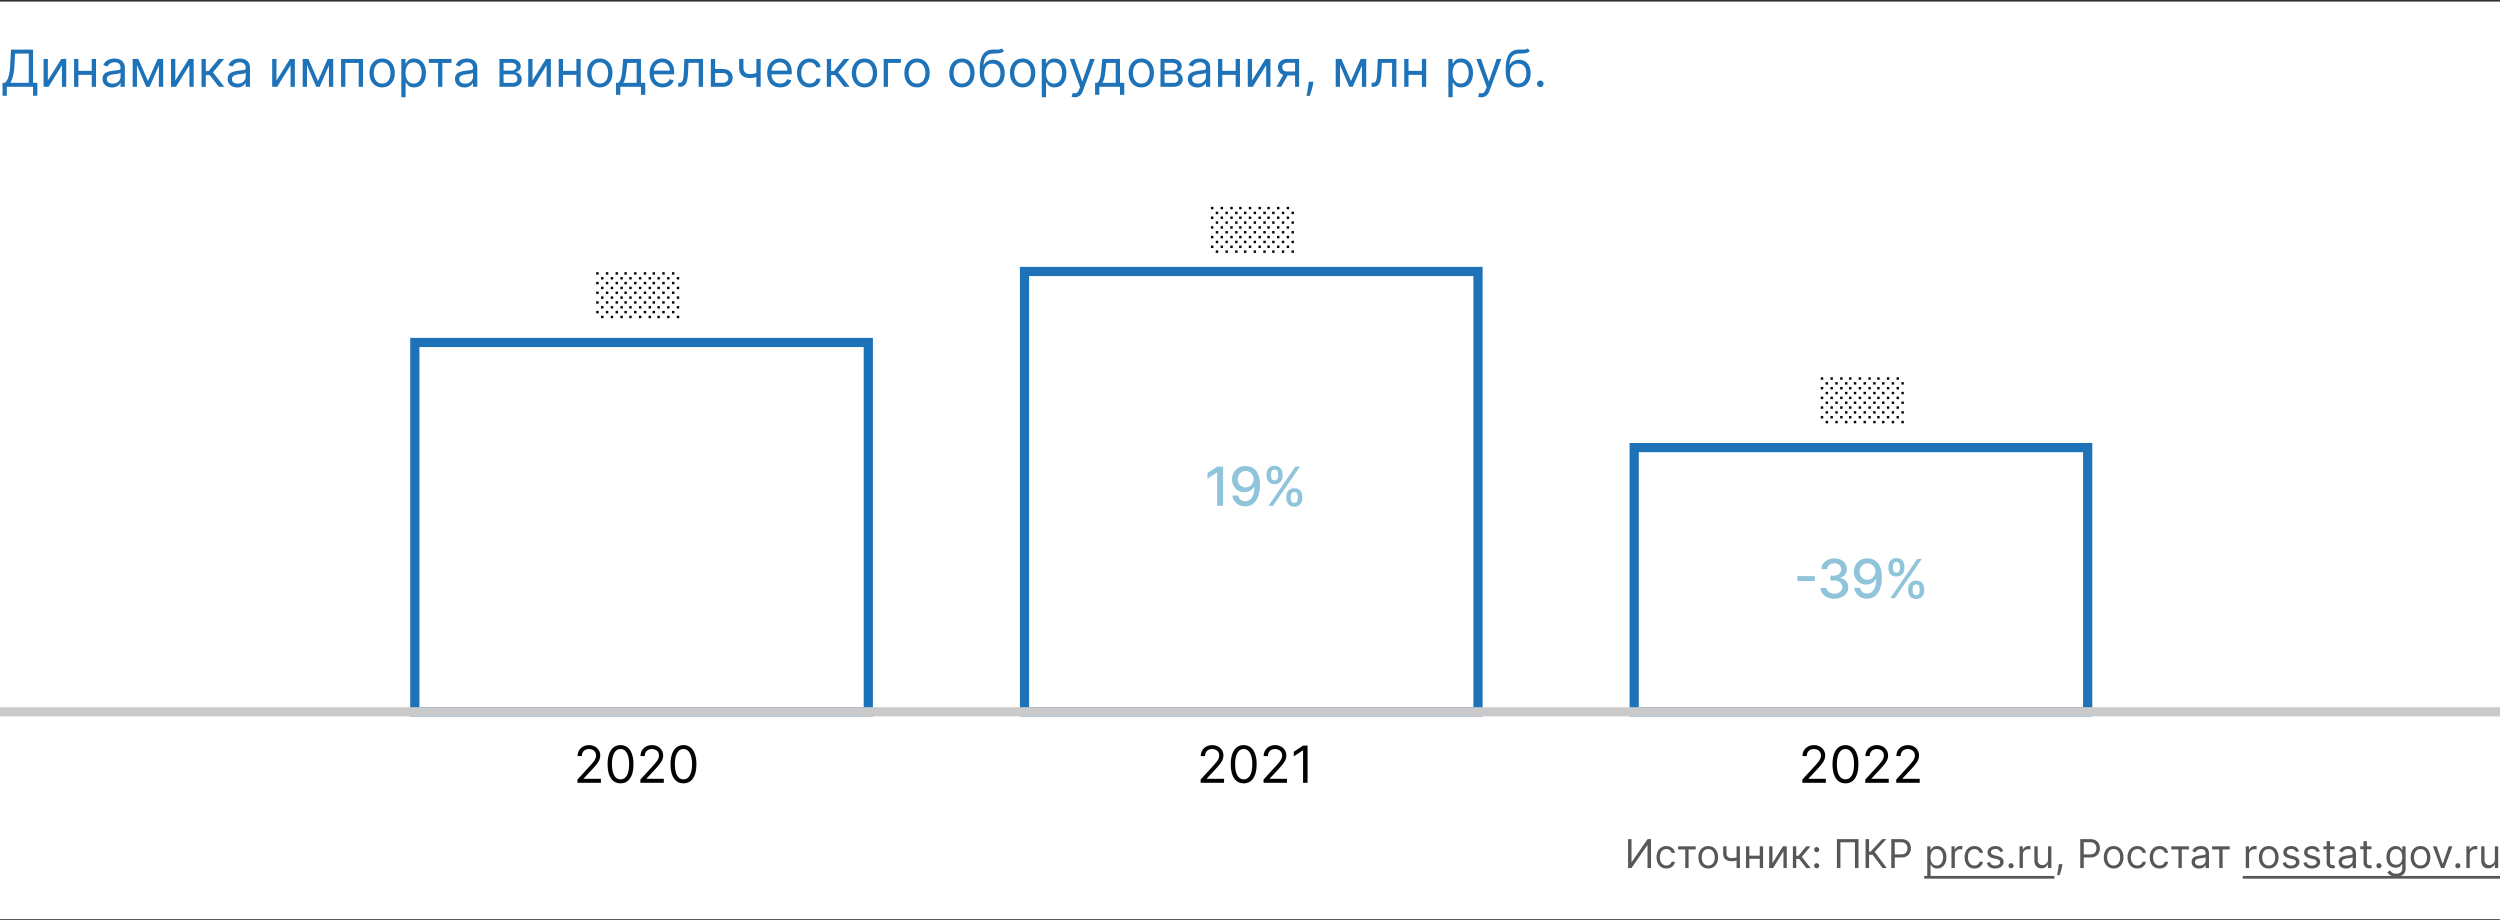 <svg xmlns="http://www.w3.org/2000/svg" fill="none" viewBox="0 0 880 324"><rect x="0" y="0" width="880" height="324" fill="#333333" stroke="none"/><g clip-path="url(#clip0_1542_12718)"><path fill="#fff" d="M0 .554h880v323H0z"/><path fill="#1E72B8" fill-rule="evenodd" d="M307.262 252.174H144.394v-133.24h162.868v133.24zm-3.24-3.24v-126.76H147.634v126.76h156.388zM521.874 252.174H359.005V93.934h162.869v158.24zm-3.24-3.24V97.174H362.245v151.76h156.389z" clip-rule="evenodd"/><path fill="#1E72B8" d="M542.181 30.656c-.315 0-.586-.113-.811-.338a1.107 1.107 0 0 1-.339-.812c0-.316.113-.586.339-.812.225-.226.496-.339.811-.339.316 0 .586.113.812.339.226.226.339.496.339.812 0 .209-.053.4-.16.575a1.196 1.196 0 0 1-.415.422 1.1 1.1 0 0 1-.576.153zM537.752 17.054l.767.92c-.299.29-.644.493-1.036.608a5.794 5.794 0 0 1-1.329.21c-.495.026-1.044.052-1.65.077-.681.026-1.246.192-1.694.499-.447.307-.792.75-1.035 1.33-.243.579-.398 1.29-.467 2.134h.128c.333-.613.793-1.065 1.381-1.355a4.223 4.223 0 0 1 1.892-.434c.767 0 1.457.179 2.071.537.614.358 1.099.888 1.457 1.591.358.703.537 1.57.537 2.602 0 1.027-.183 1.913-.549 2.659-.363.745-.872 1.32-1.528 1.726-.652.4-1.417.6-2.295.6-.878 0-1.647-.206-2.307-.62-.661-.417-1.174-1.035-1.541-1.853-.366-.823-.55-1.839-.55-3.05v-1.047c0-2.187.371-3.844 1.113-4.973.745-1.13 1.866-1.714 3.362-1.752a26.96 26.96 0 0 1 1.412-.013 6.38 6.38 0 0 0 1.081-.057c.306-.047.566-.16.78-.339zm-3.35 12.35c.592 0 1.102-.15 1.528-.448.43-.298.76-.718.991-1.26.23-.545.345-1.186.345-1.923 0-.716-.117-1.326-.352-1.828-.23-.503-.56-.887-.991-1.151-.43-.264-.946-.396-1.546-.396-.439 0-.834.074-1.183.223-.349.15-.648.369-.895.659a3.09 3.09 0 0 0-.575 1.06 4.998 4.998 0 0 0-.211 1.433c0 1.1.258 1.98.773 2.64.516.66 1.221.99 2.116.99zM521.417 34.236c-.256 0-.484-.021-.684-.064a1.82 1.82 0 0 1-.416-.115l.384-1.33c.366.094.69.128.972.103.281-.026.53-.152.747-.378.222-.221.424-.581.608-1.08l.281-.767-3.631-9.87h1.637l2.71 7.825h.102l2.71-7.824h1.637l-4.168 11.25c-.187.507-.42.927-.697 1.259a2.607 2.607 0 0 1-.965.748 2.975 2.975 0 0 1-1.227.243zM509.828 34.236v-13.5h1.457v1.56h.179c.111-.171.264-.388.46-.653.201-.268.486-.507.857-.716.375-.213.882-.32 1.521-.32.827 0 1.556.208 2.186.62.631.414 1.123 1 1.477 1.759.354.758.53 1.653.53 2.684 0 1.04-.176 1.941-.53 2.704-.354.759-.844 1.347-1.47 1.764-.627.414-1.349.62-2.167.62-.631 0-1.136-.104-1.515-.313-.379-.213-.671-.454-.876-.722a9.95 9.95 0 0 1-.473-.678h-.128v5.19h-1.508zm1.483-8.591c0 .741.109 1.395.326 1.962.217.563.535 1.004.952 1.323.418.316.929.473 1.534.473.631 0 1.157-.166 1.579-.498.426-.337.746-.789.959-1.355a5.326 5.326 0 0 0 .326-1.905c0-.69-.107-1.313-.32-1.867-.208-.558-.526-.999-.952-1.323-.422-.328-.952-.492-1.592-.492-.613 0-1.129.156-1.547.467-.417.306-.732.737-.946 1.29-.213.55-.319 1.192-.319 1.925zM500.86 24.954v1.407h-5.421v-1.407h5.421zm-5.063-4.218v9.818h-1.508v-9.818h1.508zm6.213 0v9.818h-1.508v-9.818h1.508zM482.802 30.554v-1.406h.358c.294 0 .539-.058.735-.173.196-.12.354-.326.473-.62.124-.298.218-.712.282-1.24.068-.533.117-1.21.147-2.033l.179-4.346h6.545v9.818h-1.509v-8.412h-3.605l-.153 3.503a16.003 16.003 0 0 1-.217 2.128c-.107.61-.271 1.121-.493 1.535a2.252 2.252 0 0 1-.869.933c-.362.209-.816.313-1.361.313h-.512zM475.541 28.509l3.426-7.773h1.432l-4.244 9.818h-1.228l-4.167-9.818h1.406l3.375 7.773zm-3.861-7.773v9.818h-1.508v-9.818h1.508zm7.722 9.818v-9.818h1.508v9.818h-1.508zM462.314 28.764l-.102.69a13.86 13.86 0 0 1-.332 1.56 30.21 30.21 0 0 1-.454 1.566c-.158.49-.288.88-.39 1.17h-1.151l.218-1.08c.089-.448.179-.949.268-1.502.094-.55.171-1.113.23-1.688l.077-.716h1.636zM455.863 30.554v-8.438h-2.608c-.588 0-1.05.137-1.387.41-.337.272-.505.647-.505 1.125 0 .468.151.837.454 1.105.307.269.726.403 1.259.403h3.171v1.406h-3.171c-.665 0-1.238-.117-1.719-.351a2.572 2.572 0 0 1-1.113-1.004c-.259-.439-.389-.959-.389-1.56 0-.605.136-1.124.409-1.56a2.65 2.65 0 0 1 1.169-1.003c.512-.234 1.119-.351 1.822-.351h4.04v9.818h-1.432zm-6.545 0l2.787-4.884h1.636l-2.787 4.884h-1.636zM440.725 28.33l4.73-7.594h1.739v9.818h-1.509V22.96l-4.704 7.594h-1.764v-9.818h1.508v7.593zM435.311 24.954v1.407h-5.42v-1.407h5.42zm-5.062-4.218v9.818h-1.509v-9.818h1.509zm6.213 0v9.818h-1.509v-9.818h1.509zM421.487 30.784a3.99 3.99 0 0 1-1.694-.351 2.906 2.906 0 0 1-1.208-1.03c-.299-.451-.448-.997-.448-1.636 0-.563.111-1.018.333-1.368.221-.354.517-.63.888-.83.371-.201.78-.35 1.227-.448a14.97 14.97 0 0 1 1.362-.243c.596-.077 1.08-.134 1.451-.173.375-.042.648-.113.818-.21.175-.099.262-.27.262-.512v-.051c0-.63-.172-1.121-.518-1.47-.341-.35-.858-.524-1.553-.524-.72 0-1.285.157-1.694.473-.409.315-.697.651-.863 1.01l-1.432-.512c.256-.596.597-1.061 1.023-1.393a3.836 3.836 0 0 1 1.406-.703 5.846 5.846 0 0 1 1.509-.205c.315 0 .678.038 1.087.115.413.072.811.224 1.195.454.388.23.709.577.965 1.042.256.464.384 1.086.384 1.866v6.469h-1.509v-1.33h-.077a2.638 2.638 0 0 1-.511.684c-.239.243-.556.45-.952.62-.397.17-.88.256-1.451.256zm.23-1.355c.596 0 1.099-.117 1.508-.352A2.393 2.393 0 0 0 424.478 27v-1.38c-.064.076-.204.146-.422.21-.213.06-.46.113-.741.16a34.01 34.01 0 0 1-1.445.192 5.755 5.755 0 0 0-1.099.25c-.337.11-.61.278-.818.504-.205.222-.307.524-.307.908 0 .524.194.92.581 1.189.392.264.889.396 1.49.396zM408.49 30.554v-9.818h4.014c1.057 0 1.897.238 2.519.716.622.477.933 1.108.933 1.892 0 .596-.177 1.059-.531 1.387-.353.324-.807.543-1.361.658.362.051.714.18 1.055.384.345.204.63.486.856.843.226.354.339.789.339 1.304 0 .503-.128.953-.384 1.35-.255.396-.622.709-1.099.939-.477.23-1.048.345-1.713.345h-4.628zm1.432-1.38h3.196c.52 0 .927-.124 1.221-.372.294-.247.441-.583.441-1.01 0-.507-.147-.905-.441-1.195-.294-.294-.701-.44-1.221-.44h-3.196v3.016zm0-4.322h2.582c.405 0 .752-.055 1.042-.166.29-.115.511-.277.665-.486a1.23 1.23 0 0 0 .236-.754c0-.413-.172-.737-.517-.972-.346-.238-.821-.358-1.426-.358h-2.582v2.736zM401.738 30.759c-.886 0-1.664-.212-2.333-.633-.664-.422-1.184-1.012-1.559-1.77-.371-.76-.556-1.646-.556-2.66 0-1.023.185-1.916.556-2.678.375-.763.895-1.355 1.559-1.777.669-.422 1.447-.633 2.333-.633.887 0 1.662.21 2.327.633.669.422 1.189 1.014 1.56 1.777.375.762.562 1.655.562 2.678 0 1.014-.187 1.9-.562 2.66-.371.758-.891 1.348-1.56 1.77-.665.421-1.44.633-2.327.633zm0-1.356c.674 0 1.228-.172 1.662-.517.435-.346.757-.8.966-1.362a5.231 5.231 0 0 0 .313-1.828c0-.656-.105-1.268-.313-1.835a3.092 3.092 0 0 0-.966-1.374c-.434-.35-.988-.524-1.662-.524-.673 0-1.227.175-1.661.524-.435.35-.757.808-.966 1.375a5.26 5.26 0 0 0-.313 1.834c0 .656.104 1.266.313 1.828.209.563.531 1.016.966 1.362.434.345.988.517 1.661.517zM385.469 33.367v-4.22h.818c.2-.208.373-.434.518-.677.145-.243.271-.53.377-.863.111-.336.205-.745.281-1.227.077-.486.145-1.072.205-1.758l.332-3.886h6.239v8.412h1.508v4.219h-1.508v-2.813h-7.261v2.813h-1.509zm2.531-4.22h4.73v-7.005h-3.324l-.255 2.48a27.791 27.791 0 0 1-.397 2.691c-.157.767-.409 1.379-.754 1.835zM378.296 34.236c-.256 0-.484-.021-.684-.064a1.804 1.804 0 0 1-.416-.115l.384-1.33a2.9 2.9 0 0 0 .971.103c.281-.026.531-.152.748-.378.222-.221.424-.581.607-1.08l.282-.767-3.631-9.87h1.636l2.71 7.825h.103l2.71-7.824h1.636l-4.167 11.25c-.188.507-.42.927-.697 1.259a2.615 2.615 0 0 1-.965.748 2.978 2.978 0 0 1-1.227.243zM366.707 34.236v-13.5h1.457v1.56h.179c.111-.171.264-.388.46-.653.201-.268.486-.507.857-.716.375-.213.882-.32 1.521-.32.827 0 1.556.208 2.186.62.631.414 1.123 1 1.477 1.759.354.758.53 1.653.53 2.684 0 1.04-.176 1.941-.53 2.704-.354.759-.844 1.347-1.47 1.764-.627.414-1.349.62-2.167.62-.631 0-1.136-.104-1.515-.313-.379-.213-.671-.454-.876-.722a9.95 9.95 0 0 1-.473-.678h-.128v5.19h-1.508zm1.483-8.591c0 .741.108 1.395.326 1.962.217.563.535 1.004.952 1.323.418.316.929.473 1.534.473.631 0 1.157-.166 1.579-.498.426-.337.746-.789.959-1.355a5.326 5.326 0 0 0 .326-1.905c0-.69-.107-1.313-.32-1.867-.209-.558-.526-.999-.952-1.323-.422-.328-.953-.492-1.592-.492-.613 0-1.129.156-1.547.467-.417.306-.733.737-.946 1.29-.213.55-.319 1.192-.319 1.925zM359.955 30.759c-.886 0-1.664-.212-2.333-.633-.665-.422-1.185-1.012-1.56-1.77-.37-.76-.556-1.646-.556-2.66 0-1.023.186-1.916.556-2.678.375-.763.895-1.355 1.56-1.777.669-.422 1.447-.633 2.333-.633.887 0 1.662.21 2.327.633.669.422 1.189 1.014 1.56 1.777.375.762.562 1.655.562 2.678 0 1.014-.187 1.9-.562 2.66-.371.758-.891 1.348-1.56 1.77-.665.421-1.44.633-2.327.633zm0-1.356c.674 0 1.227-.172 1.662-.517.435-.346.757-.8.965-1.362a5.208 5.208 0 0 0 .314-1.828c0-.656-.105-1.268-.314-1.835a3.082 3.082 0 0 0-.965-1.374c-.435-.35-.988-.524-1.662-.524-.673 0-1.227.175-1.662.524-.434.35-.756.808-.965 1.375a5.26 5.26 0 0 0-.313 1.834c0 .656.104 1.266.313 1.828.209.563.531 1.016.965 1.362.435.345.989.517 1.662.517zM352.636 17.054l.767.92c-.298.29-.643.493-1.035.608a5.794 5.794 0 0 1-1.33.21c-.494.026-1.044.052-1.649.077-.682.026-1.246.192-1.694.499-.447.307-.792.75-1.035 1.33-.243.579-.399 1.29-.467 2.134h.128c.332-.613.793-1.065 1.381-1.355a4.22 4.22 0 0 1 1.892-.434c.767 0 1.457.179 2.071.537.613.358 1.099.888 1.457 1.591.358.703.537 1.57.537 2.602 0 1.027-.183 1.913-.55 2.659-.362.745-.871 1.32-1.527 1.726-.652.4-1.417.6-2.295.6-.878 0-1.647-.206-2.308-.62-.66-.417-1.174-1.035-1.54-1.853-.367-.823-.55-1.839-.55-3.05v-1.047c0-2.187.371-3.844 1.112-4.973.746-1.13 1.867-1.714 3.363-1.752a26.96 26.96 0 0 1 1.412-.013 6.38 6.38 0 0 0 1.081-.057c.306-.047.566-.16.779-.339zm-3.349 12.35c.592 0 1.101-.15 1.528-.448.43-.298.76-.718.99-1.26.23-.545.346-1.186.346-1.923 0-.716-.118-1.326-.352-1.828-.23-.503-.56-.887-.991-1.151-.43-.264-.946-.396-1.547-.396-.439 0-.833.074-1.182.223-.35.15-.648.369-.895.659a3.09 3.09 0 0 0-.575 1.06 4.998 4.998 0 0 0-.211 1.433c0 1.1.258 1.98.773 2.64.516.66 1.221.99 2.116.99zM338.598 30.759c-.887 0-1.664-.212-2.333-.633-.665-.422-1.185-1.012-1.56-1.77-.371-.76-.556-1.646-.556-2.66 0-1.023.185-1.916.556-2.678.375-.763.895-1.355 1.56-1.777.669-.422 1.446-.633 2.333-.633.886 0 1.662.21 2.326.633.67.422 1.189 1.014 1.56 1.777.375.762.563 1.655.563 2.678 0 1.014-.188 1.9-.563 2.66-.371.758-.89 1.348-1.56 1.77-.664.421-1.44.633-2.326.633zm0-1.356c.673 0 1.227-.172 1.662-.517.434-.346.756-.8.965-1.362a5.208 5.208 0 0 0 .313-1.828 5.26 5.26 0 0 0-.313-1.835 3.098 3.098 0 0 0-.965-1.374c-.435-.35-.989-.524-1.662-.524-.673 0-1.227.175-1.662.524-.435.35-.757.808-.965 1.375a5.261 5.261 0 0 0-.314 1.834c0 .656.105 1.266.314 1.828.208.563.53 1.016.965 1.362.435.345.989.517 1.662.517zM322.795 30.759c-.886 0-1.664-.212-2.333-.633-.665-.422-1.185-1.012-1.56-1.77-.37-.76-.556-1.646-.556-2.66 0-1.023.186-1.916.556-2.678.375-.763.895-1.355 1.56-1.777.669-.422 1.447-.633 2.333-.633.886 0 1.662.21 2.327.633.669.422 1.189 1.014 1.559 1.777.375.762.563 1.655.563 2.678 0 1.014-.188 1.9-.563 2.66-.37.758-.89 1.348-1.559 1.77-.665.421-1.441.633-2.327.633zm0-1.356c.673 0 1.227-.172 1.662-.517.435-.346.756-.8.965-1.362a5.208 5.208 0 0 0 .313-1.828 5.26 5.26 0 0 0-.313-1.835 3.09 3.09 0 0 0-.965-1.374c-.435-.35-.989-.524-1.662-.524-.673 0-1.227.175-1.662.524a3.09 3.09 0 0 0-.965 1.375 5.26 5.26 0 0 0-.313 1.834c0 .656.104 1.266.313 1.828.209.563.53 1.016.965 1.362.435.345.989.517 1.662.517zM317.114 20.736v1.406h-4.551v8.412h-1.509v-9.818h6.06zM304.303 30.759c-.886 0-1.664-.212-2.333-.633-.665-.422-1.185-1.012-1.56-1.77-.371-.76-.556-1.646-.556-2.66 0-1.023.185-1.916.556-2.678.375-.763.895-1.355 1.56-1.777.669-.422 1.447-.633 2.333-.633.886 0 1.662.21 2.327.633.669.422 1.189 1.014 1.559 1.777.375.762.563 1.655.563 2.678 0 1.014-.188 1.9-.563 2.66-.37.758-.89 1.348-1.559 1.77-.665.421-1.441.633-2.327.633zm0-1.356c.673 0 1.227-.172 1.662-.517.434-.346.756-.8.965-1.362a5.208 5.208 0 0 0 .313-1.828 5.26 5.26 0 0 0-.313-1.835 3.098 3.098 0 0 0-.965-1.374c-.435-.35-.989-.524-1.662-.524-.673 0-1.227.175-1.662.524a3.09 3.09 0 0 0-.965 1.375 5.26 5.26 0 0 0-.313 1.834c0 .656.104 1.266.313 1.828.209.563.53 1.016.965 1.362.435.345.989.517 1.662.517zM291.051 30.554v-9.818h1.508v4.27h.997l3.529-4.27h1.943l-3.963 4.73 4.014 5.088h-1.943l-3.222-4.142h-1.355v4.142h-1.508zM284.985 30.759c-.921 0-1.714-.218-2.378-.652-.665-.435-1.176-1.034-1.534-1.797-.358-.762-.537-1.634-.537-2.614 0-.997.183-1.877.549-2.64.371-.767.887-1.366 1.547-1.796.665-.435 1.441-.652 2.327-.652.69 0 1.312.128 1.866.383a3.578 3.578 0 0 1 1.362 1.074c.354.46.573.997.658 1.611h-1.508c-.115-.447-.371-.844-.767-1.189-.392-.35-.921-.524-1.585-.524-.589 0-1.104.153-1.547.46-.439.303-.782.731-1.029 1.285-.243.55-.365 1.195-.365 1.937 0 .758.119 1.419.358 1.981.243.563.584 1 1.023 1.31.443.312.963.467 1.56.467.392 0 .747-.068 1.067-.204.32-.137.59-.333.812-.588.221-.256.379-.563.473-.92h1.508a3.488 3.488 0 0 1-1.956 2.665c-.545.268-1.18.402-1.904.402zM274.636 30.759c-.946 0-1.762-.21-2.448-.627a4.206 4.206 0 0 1-1.579-1.764c-.367-.759-.55-1.64-.55-2.646s.183-1.893.55-2.66c.371-.77.886-1.372 1.547-1.802.664-.435 1.44-.652 2.326-.652.512 0 1.017.085 1.515.256.499.17.953.447 1.362.83.409.38.735.883.978 1.51.243.625.364 1.397.364 2.313v.64h-7.568v-1.305h6.034c0-.554-.111-1.048-.332-1.483a2.51 2.51 0 0 0-.934-1.029c-.4-.251-.873-.377-1.419-.377-.6 0-1.12.15-1.559.447a2.946 2.946 0 0 0-1.004 1.151c-.234.473-.351.98-.351 1.521v.87c0 .741.127 1.37.383 1.885.26.512.62.902 1.08 1.17.461.264.995.396 1.605.396.396 0 .754-.055 1.074-.166.324-.115.603-.285.837-.511a2.33 2.33 0 0 0 .543-.857l1.458.41a3.23 3.23 0 0 1-.774 1.303c-.362.371-.809.66-1.342.87-.533.204-1.131.306-1.796.306zM267.752 20.736v9.818h-1.509v-9.818h1.509zm-.589 4.679v1.406c-.34.128-.679.24-1.016.339-.337.093-.69.168-1.061.224a8.982 8.982 0 0 1-1.221.076c-1.112 0-2.005-.3-2.678-.901-.669-.6-1.004-1.502-1.004-2.704V20.71h1.509v3.145c0 .503.096.916.288 1.24.191.324.451.565.779.722.328.158.697.237 1.106.237.639 0 1.217-.058 1.732-.173.52-.119 1.042-.274 1.566-.466zM251.521 24.29h2.812c1.151 0 2.031.292 2.64.876.609.583.914 1.323.914 2.218 0 .588-.136 1.122-.409 1.604a2.968 2.968 0 0 1-1.202 1.144c-.528.281-1.176.422-1.943.422h-4.116v-9.818h1.508v8.412h2.608c.597 0 1.087-.158 1.47-.473a1.5 1.5 0 0 0 .575-1.215c0-.52-.191-.944-.575-1.272-.383-.328-.873-.492-1.47-.492h-2.812V24.29zM238.73 30.554v-1.406h.358c.294 0 .539-.058.735-.173.196-.12.354-.326.473-.62.124-.298.217-.712.281-1.24.068-.533.117-1.21.147-2.033l.179-4.346h6.546v9.818h-1.509v-8.412h-3.605l-.153 3.503a15.826 15.826 0 0 1-.218 2.128c-.106.61-.27 1.121-.492 1.535a2.252 2.252 0 0 1-.869.933c-.362.209-.816.313-1.362.313h-.511zM233.239 30.759c-.946 0-1.762-.21-2.448-.627a4.206 4.206 0 0 1-1.579-1.764c-.366-.759-.549-1.64-.549-2.646s.183-1.893.549-2.66c.371-.77.887-1.372 1.547-1.802.665-.435 1.441-.652 2.327-.652.511 0 1.016.085 1.515.256.498.17.952.447 1.361.83.409.38.735.883.978 1.51.243.625.365 1.397.365 2.313v.64h-7.569v-1.305h6.035c0-.554-.111-1.048-.333-1.483a2.5 2.5 0 0 0-.933-1.029c-.401-.251-.874-.377-1.419-.377-.601 0-1.121.15-1.56.447a2.944 2.944 0 0 0-1.003 1.151c-.235.473-.352.98-.352 1.521v.87c0 .741.128 1.37.384 1.885.26.512.62.902 1.08 1.17.46.264.995.396 1.604.396a3.26 3.26 0 0 0 1.074-.166c.324-.115.603-.285.838-.511a2.33 2.33 0 0 0 .543-.857l1.457.41a3.228 3.228 0 0 1-.773 1.303c-.362.371-.81.66-1.343.87-.532.204-1.131.306-1.796.306zM216.842 33.367v-4.22h.818a3.73 3.73 0 0 0 .518-.677c.145-.243.271-.53.377-.863.111-.336.205-.745.281-1.227.077-.486.145-1.072.205-1.758l.332-3.886h6.239v8.412h1.508v4.219h-1.508v-2.813h-7.261v2.813h-1.509zm2.531-4.22h4.73v-7.005h-3.323l-.256 2.48a28.132 28.132 0 0 1-.396 2.691c-.158.767-.41 1.379-.755 1.835zM211.139 30.759c-.887 0-1.664-.212-2.333-.633-.665-.422-1.185-1.012-1.56-1.77-.371-.76-.556-1.646-.556-2.66 0-1.023.185-1.916.556-2.678.375-.763.895-1.355 1.56-1.777.669-.422 1.446-.633 2.333-.633.886 0 1.662.21 2.327.633.669.422 1.188 1.014 1.559 1.777.375.762.563 1.655.563 2.678 0 1.014-.188 1.9-.563 2.66-.371.758-.89 1.348-1.559 1.77-.665.421-1.441.633-2.327.633zm0-1.356c.673 0 1.227-.172 1.662-.517.434-.346.756-.8.965-1.362a5.208 5.208 0 0 0 .313-1.828 5.26 5.26 0 0 0-.313-1.835 3.098 3.098 0 0 0-.965-1.374c-.435-.35-.989-.524-1.662-.524-.673 0-1.227.175-1.662.524-.435.35-.757.808-.965 1.375a5.261 5.261 0 0 0-.314 1.834c0 .656.105 1.266.314 1.828.208.563.53 1.016.965 1.362.435.345.989.517 1.662.517zM203.245 24.954v1.407h-5.421v-1.407h5.421zm-5.063-4.218v9.818h-1.508v-9.818h1.508zm6.213 0v9.818h-1.508v-9.818h1.508zM187.442 28.33l4.73-7.594h1.739v9.818h-1.509V22.96l-4.704 7.594h-1.765v-9.818h1.509v7.593zM175.826 30.554v-9.818h4.014c1.057 0 1.896.238 2.519.716.622.477.933 1.108.933 1.892 0 .596-.177 1.059-.531 1.387-.353.324-.807.543-1.361.658.362.051.714.18 1.054.384.346.204.631.486.857.843.226.354.339.789.339 1.304 0 .503-.128.953-.384 1.35-.255.396-.622.709-1.099.939-.477.23-1.048.345-1.713.345h-4.628zm1.432-1.38h3.196c.52 0 .927-.124 1.221-.372.294-.247.441-.583.441-1.01 0-.507-.147-.905-.441-1.195-.294-.294-.701-.44-1.221-.44h-3.196v3.016zm0-4.322h2.582c.405 0 .752-.055 1.042-.166.29-.115.511-.277.665-.486.157-.213.236-.464.236-.754 0-.413-.172-.737-.517-.972-.346-.238-.821-.358-1.426-.358h-2.582v2.736zM163.51 30.784a3.99 3.99 0 0 1-1.694-.351 2.906 2.906 0 0 1-1.208-1.03c-.298-.451-.447-.997-.447-1.636 0-.563.11-1.018.332-1.368.222-.354.518-.63.889-.83.37-.201.779-.35 1.227-.448.451-.103.905-.183 1.361-.243a62.56 62.56 0 0 1 1.451-.173c.375-.042.648-.113.818-.21.175-.099.263-.27.263-.512v-.051c0-.63-.173-1.121-.518-1.47-.341-.35-.859-.524-1.553-.524-.721 0-1.285.157-1.694.473-.409.315-.697.651-.863 1.01l-1.432-.512c.256-.596.596-1.061 1.023-1.393.43-.337.899-.571 1.406-.703a5.833 5.833 0 0 1 1.508-.205c.316 0 .678.038 1.087.115.413.072.812.224 1.195.454.388.23.71.577.966 1.042.255.464.383 1.086.383 1.866v6.469h-1.508v-1.33h-.077c-.102.213-.273.441-.512.684-.238.243-.556.45-.952.62-.396.17-.88.256-1.451.256zm.23-1.355c.597 0 1.1-.117 1.509-.352A2.397 2.397 0 0 0 166.502 27v-1.38c-.064.076-.205.146-.422.21-.213.06-.461.113-.742.16a33.301 33.301 0 0 1-1.444.192 5.765 5.765 0 0 0-1.1.25 1.9 1.9 0 0 0-.818.504c-.205.222-.307.524-.307.908 0 .524.194.92.582 1.189.392.264.888.396 1.489.396zM150.953 22.142v-1.406h7.977v1.406h-3.221v8.412H154.2v-8.412h-3.247zM141.267 34.236v-13.5h1.458v1.56h.179c.11-.171.264-.388.46-.653.2-.268.486-.507.856-.716.375-.213.883-.32 1.522-.32.826 0 1.555.208 2.186.62.631.414 1.123 1 1.476 1.759.354.758.531 1.653.531 2.684 0 1.04-.177 1.941-.531 2.704-.353.759-.843 1.347-1.47 1.764-.626.414-1.348.62-2.167.62-.63 0-1.135-.104-1.515-.313-.379-.213-.671-.454-.875-.722a9.274 9.274 0 0 1-.473-.678h-.128v5.19h-1.509zm1.483-8.591c0 .741.109 1.395.326 1.962.218.563.535 1.004.953 1.323.417.316.929.473 1.534.473.63 0 1.157-.166 1.579-.498.426-.337.745-.789.958-1.355.218-.571.326-1.206.326-1.905 0-.69-.106-1.313-.319-1.867-.209-.558-.526-.999-.953-1.323-.421-.328-.952-.492-1.591-.492-.614 0-1.129.156-1.547.467-.418.306-.733.737-.946 1.29-.213.55-.32 1.192-.32 1.925zM134.516 30.759c-.887 0-1.664-.212-2.333-.633-.665-.422-1.185-1.012-1.56-1.77-.371-.76-.556-1.646-.556-2.66 0-1.023.185-1.916.556-2.678.375-.763.895-1.355 1.56-1.777.669-.422 1.446-.633 2.333-.633.886 0 1.662.21 2.326.633.67.422 1.189 1.014 1.56 1.777.375.762.563 1.655.563 2.678 0 1.014-.188 1.9-.563 2.66-.371.758-.89 1.348-1.56 1.77-.664.421-1.44.633-2.326.633zm0-1.356c.673 0 1.227-.172 1.662-.517.434-.346.756-.8.965-1.362a5.208 5.208 0 0 0 .313-1.828 5.26 5.26 0 0 0-.313-1.835 3.098 3.098 0 0 0-.965-1.374c-.435-.35-.989-.524-1.662-.524-.674 0-1.228.175-1.662.524-.435.35-.757.808-.965 1.375a5.261 5.261 0 0 0-.314 1.834c0 .656.105 1.266.314 1.828.208.563.53 1.016.965 1.362.434.345.988.517 1.662.517zM120.051 30.554v-9.818h7.721v9.818h-1.508v-8.412h-4.705v8.412h-1.508zM111.92 28.509l3.426-7.773h1.432l-4.245 9.818h-1.227l-4.167-9.818h1.406l3.375 7.773zm-3.861-7.773v9.818h-1.508v-9.818h1.508zm7.722 9.818v-9.818h1.508v9.818h-1.508zM97.319 28.33l4.73-7.594h1.739v9.818h-1.509V22.96l-4.704 7.594H95.81v-9.818h1.509v7.593zM83.495 30.784a3.99 3.99 0 0 1-1.694-.351 2.908 2.908 0 0 1-1.209-1.03c-.298-.451-.447-.997-.447-1.636 0-.563.11-1.018.332-1.368.222-.354.518-.63.889-.83.37-.201.78-.35 1.227-.448.452-.103.906-.183 1.362-.243.596-.077 1.08-.134 1.45-.173.376-.042.648-.113.819-.21.175-.099.262-.27.262-.512v-.051c0-.63-.173-1.121-.518-1.47-.34-.35-.859-.524-1.553-.524-.72 0-1.285.157-1.694.473-.41.315-.697.651-.863 1.01l-1.432-.512c.256-.596.597-1.061 1.023-1.393.43-.337.9-.571 1.406-.703a5.838 5.838 0 0 1 1.509-.205c.315 0 .677.038 1.086.115.414.072.812.224 1.196.454.388.23.71.577.965 1.042.256.464.383 1.086.383 1.866v6.469h-1.508v-1.33h-.077a2.654 2.654 0 0 1-.511.684c-.239.243-.556.45-.953.62-.396.17-.88.256-1.45.256zm.23-1.355c.596 0 1.099-.117 1.508-.352A2.394 2.394 0 0 0 86.486 27v-1.38c-.064.076-.205.146-.422.21-.213.06-.46.113-.741.16a33.851 33.851 0 0 1-1.445.192 5.758 5.758 0 0 0-1.1.25c-.336.11-.609.278-.818.504-.204.222-.306.524-.306.908 0 .524.193.92.581 1.189.392.264.889.396 1.49.396zM70.937 30.554v-9.818h1.509v4.27h.997l3.528-4.27h1.944l-3.964 4.73 4.015 5.088h-1.944l-3.221-4.142h-1.355v4.142h-1.509zM61.706 28.33l4.73-7.594h1.738v9.818h-1.508V22.96l-4.705 7.594h-1.764v-9.818h1.508v7.593zM52.066 28.509l3.426-7.773h1.432l-4.244 9.818h-1.227l-4.168-9.818h1.406l3.375 7.773zm-3.86-7.773v9.818h-1.509v-9.818h1.508zm7.721 9.818v-9.818h1.509v9.818h-1.509zM39.444 30.784a3.99 3.99 0 0 1-1.694-.351 2.908 2.908 0 0 1-1.208-1.03c-.299-.451-.448-.997-.448-1.636 0-.563.111-1.018.333-1.368.221-.354.517-.63.888-.83.37-.201.78-.35 1.227-.448.452-.103.906-.183 1.362-.243.596-.077 1.08-.134 1.45-.173.376-.042.649-.113.82-.21.174-.099.261-.27.261-.512v-.051c0-.63-.172-1.121-.518-1.47-.34-.35-.858-.524-1.553-.524-.72 0-1.285.157-1.694.473-.409.315-.697.651-.863 1.01l-1.431-.512c.255-.596.596-1.061 1.022-1.393.43-.337.9-.571 1.406-.703a5.837 5.837 0 0 1 1.509-.205c.315 0 .677.038 1.087.115.413.072.811.224 1.195.454.388.23.71.577.965 1.042.256.464.384 1.086.384 1.866v6.469h-1.509v-1.33h-.077a2.654 2.654 0 0 1-.51.684c-.24.243-.557.45-.953.62-.397.17-.88.256-1.451.256zm.23-1.355c.596 0 1.1-.117 1.508-.352A2.393 2.393 0 0 0 42.435 27v-1.38c-.064.076-.204.146-.422.21-.213.06-.46.113-.741.16a33.851 33.851 0 0 1-1.445.192 5.755 5.755 0 0 0-1.1.25c-.336.11-.609.278-.817.504-.205.222-.307.524-.307.908 0 .524.194.92.581 1.189.393.264.889.396 1.49.396zM32.649 24.954v1.407h-5.42v-1.407h5.42zm-5.063-4.218v9.818h-1.508v-9.818h1.508zm6.214 0v9.818h-1.51v-9.818h1.51zM16.846 28.33l4.73-7.594h1.739v9.818h-1.509V22.96l-4.704 7.594h-1.764v-9.818h1.508v7.593zM.9 33.724v-4.576h.843c.29-.264.563-.637.819-1.119.26-.486.479-1.133.658-1.943.183-.814.305-1.847.364-3.1l.282-5.523h7.772v11.685h1.509v4.55h-1.509v-3.144h-9.23v3.17H.9zm2.735-4.576h6.495V18.869H5.297l-.204 4.117c-.051.954-.14 1.82-.269 2.595a13.328 13.328 0 0 1-.492 2.052 7.07 7.07 0 0 1-.697 1.515z"/><path fill="#020203" d="M240.578 275.733c-.963 0-1.783-.262-2.461-.786-.677-.529-1.195-1.294-1.553-2.295-.358-1.006-.537-2.22-.537-3.644 0-1.414.179-2.622.537-3.624.362-1.005.882-1.773 1.56-2.301.682-.533 1.5-.799 2.454-.799.955 0 1.771.266 2.448.799.682.528 1.202 1.296 1.56 2.301.362 1.002.543 2.21.543 3.624 0 1.424-.179 2.638-.537 3.644-.358 1.001-.875 1.766-1.553 2.295-.677.524-1.498.786-2.461.786zm0-1.406c.955 0 1.696-.461 2.225-1.381.528-.92.792-2.233.792-3.938 0-1.133-.121-2.098-.364-2.895-.239-.797-.584-1.404-1.036-1.822a2.286 2.286 0 0 0-1.617-.626c-.946 0-1.685.466-2.218 1.4-.532.929-.799 2.243-.799 3.943 0 1.134.12 2.097.358 2.89.239.792.582 1.395 1.029 1.809.452.413.995.62 1.63.62zM225.41 275.554v-1.151l4.321-4.73c.507-.554.925-1.035 1.253-1.444.328-.414.571-.801.728-1.164.162-.366.243-.75.243-1.15 0-.46-.11-.859-.332-1.196a2.157 2.157 0 0 0-.895-.779 2.888 2.888 0 0 0-1.278-.275c-.503 0-.942.104-1.317.313a2.153 2.153 0 0 0-.863.863c-.2.371-.3.805-.3 1.304h-1.509c0-.767.177-1.44.531-2.02a3.68 3.68 0 0 1 1.444-1.355c.614-.324 1.302-.486 2.065-.486.767 0 1.447.162 2.039.486a3.655 3.655 0 0 1 1.393 1.31c.337.55.505 1.161.505 1.835 0 .481-.087.952-.262 1.412-.17.456-.469.966-.895 1.528-.422.558-1.007 1.24-1.757 2.046l-2.941 3.144v.103h6.085v1.406h-8.258zM218.43 275.733c-.963 0-1.784-.262-2.461-.786-.678-.529-1.195-1.294-1.553-2.295-.358-1.006-.537-2.22-.537-3.644 0-1.414.179-2.622.537-3.624.362-1.005.882-1.773 1.559-2.301.682-.533 1.5-.799 2.455-.799.954 0 1.77.266 2.448.799.682.528 1.202 1.296 1.56 2.301.362 1.002.543 2.21.543 3.624 0 1.424-.179 2.638-.537 3.644-.358 1.001-.876 1.766-1.553 2.295-.678.524-1.498.786-2.461.786zm0-1.406c.954 0 1.696-.461 2.224-1.381.529-.92.793-2.233.793-3.938 0-1.133-.122-2.098-.365-2.895-.238-.797-.583-1.404-1.035-1.822a2.288 2.288 0 0 0-1.617-.626c-.946 0-1.686.466-2.218 1.4-.533.929-.799 2.243-.799 3.943 0 1.134.119 2.097.358 2.89.238.792.581 1.395 1.029 1.809.452.413.995.62 1.63.62zM203.261 275.554v-1.151l4.321-4.73c.508-.554.925-1.035 1.253-1.444.328-.414.571-.801.729-1.164.162-.366.243-.75.243-1.15 0-.46-.111-.859-.332-1.196a2.164 2.164 0 0 0-.895-.779 2.895 2.895 0 0 0-1.279-.275c-.503 0-.942.104-1.317.313a2.15 2.15 0 0 0-.862.863c-.201.371-.301.805-.301 1.304h-1.508c0-.767.176-1.44.53-2.02a3.683 3.683 0 0 1 1.445-1.355c.613-.324 1.302-.486 2.064-.486.767 0 1.447.162 2.039.486a3.658 3.658 0 0 1 1.394 1.31c.337.55.505 1.161.505 1.835 0 .481-.087.952-.262 1.412-.171.456-.469.966-.895 1.528-.422.558-1.008 1.24-1.758 2.046l-2.94 3.144v.103h6.085v1.406h-8.259zM460.266 262.463v13.091h-1.586v-11.429h-.076l-3.196 2.122v-1.611l3.272-2.173h1.586zM444.765 275.554v-1.151l4.321-4.73c.507-.554.925-1.035 1.253-1.444.328-.414.571-.801.728-1.164.162-.366.243-.75.243-1.15 0-.46-.11-.859-.332-1.196a2.157 2.157 0 0 0-.895-.779 2.888 2.888 0 0 0-1.278-.275c-.503 0-.942.104-1.317.313a2.153 2.153 0 0 0-.863.863c-.2.371-.3.805-.3 1.304h-1.509c0-.767.177-1.44.531-2.02a3.68 3.68 0 0 1 1.444-1.355c.614-.324 1.302-.486 2.065-.486.767 0 1.447.162 2.039.486a3.655 3.655 0 0 1 1.393 1.31c.337.55.505 1.161.505 1.835 0 .481-.087.952-.262 1.412-.17.456-.469.966-.895 1.528-.422.558-1.007 1.24-1.757 2.046l-2.941 3.144v.103h6.085v1.406h-8.258zM437.785 275.733c-.963 0-1.784-.262-2.461-.786-.678-.529-1.195-1.294-1.553-2.295-.358-1.006-.537-2.22-.537-3.644 0-1.414.179-2.622.537-3.624.362-1.005.882-1.773 1.559-2.301.682-.533 1.5-.799 2.455-.799.954 0 1.77.266 2.448.799.682.528 1.202 1.296 1.56 2.301.362 1.002.543 2.21.543 3.624 0 1.424-.179 2.638-.537 3.644-.358 1.001-.876 1.766-1.553 2.295-.678.524-1.498.786-2.461.786zm0-1.406c.954 0 1.696-.461 2.224-1.381.529-.92.793-2.233.793-3.938 0-1.133-.122-2.098-.365-2.895-.238-.797-.583-1.404-1.035-1.822a2.288 2.288 0 0 0-1.617-.626c-.946 0-1.686.466-2.218 1.4-.533.929-.799 2.243-.799 3.943 0 1.134.119 2.097.358 2.89.238.792.581 1.395 1.029 1.809.452.413.995.62 1.63.62zM422.616 275.554v-1.151l4.321-4.73c.508-.554.925-1.035 1.253-1.444.328-.414.571-.801.729-1.164.162-.366.243-.75.243-1.15 0-.46-.111-.859-.332-1.196a2.164 2.164 0 0 0-.895-.779 2.895 2.895 0 0 0-1.279-.275c-.503 0-.942.104-1.317.313a2.15 2.15 0 0 0-.862.863c-.201.371-.301.805-.301 1.304h-1.508c0-.767.176-1.44.53-2.02a3.683 3.683 0 0 1 1.445-1.355c.613-.324 1.302-.486 2.064-.486.767 0 1.447.162 2.039.486a3.658 3.658 0 0 1 1.394 1.31c.337.55.505 1.161.505 1.835 0 .481-.087.952-.262 1.412-.171.456-.469.966-.895 1.528-.422.558-1.008 1.24-1.758 2.046l-2.94 3.144v.103h6.085v1.406h-8.259zM667.48 275.554v-1.151l4.321-4.73c.507-.554.925-1.035 1.253-1.444.328-.414.571-.801.729-1.164.161-.366.242-.75.242-1.15 0-.46-.11-.859-.332-1.196a2.157 2.157 0 0 0-.895-.779 2.888 2.888 0 0 0-1.278-.275c-.503 0-.942.104-1.317.313a2.153 2.153 0 0 0-.863.863c-.2.371-.3.805-.3 1.304h-1.509c0-.767.177-1.44.531-2.02a3.68 3.68 0 0 1 1.444-1.355c.614-.324 1.302-.486 2.065-.486.767 0 1.447.162 2.039.486a3.655 3.655 0 0 1 1.393 1.31c.337.55.505 1.161.505 1.835 0 .481-.087.952-.262 1.412-.17.456-.468.966-.895 1.528-.421.558-1.007 1.24-1.757 2.046l-2.941 3.144v.103h6.086v1.406h-8.259zM656.582 275.554v-1.151l4.321-4.73c.507-.554.924-1.035 1.252-1.444.329-.414.571-.801.729-1.164.162-.366.243-.75.243-1.15 0-.46-.111-.859-.332-1.196a2.164 2.164 0 0 0-.895-.779 2.895 2.895 0 0 0-1.279-.275c-.503 0-.941.104-1.316.313a2.147 2.147 0 0 0-.863.863c-.201.371-.301.805-.301 1.304h-1.508c0-.767.177-1.44.53-2.02a3.683 3.683 0 0 1 1.445-1.355c.613-.324 1.302-.486 2.064-.486.767 0 1.447.162 2.04.486a3.663 3.663 0 0 1 1.393 1.31c.337.55.505 1.161.505 1.835 0 .481-.087.952-.262 1.412-.171.456-.469.966-.895 1.528-.422.558-1.008 1.24-1.758 2.046l-2.94 3.144v.103h6.085v1.406h-8.258zM649.601 275.733c-.963 0-1.783-.262-2.461-.786-.677-.529-1.195-1.294-1.553-2.295-.358-1.006-.537-2.22-.537-3.644 0-1.414.179-2.622.537-3.624.362-1.005.882-1.773 1.56-2.301.682-.533 1.5-.799 2.454-.799.955 0 1.771.266 2.449.799.681.528 1.201 1.296 1.559 2.301.362 1.002.544 2.21.544 3.624 0 1.424-.179 2.638-.537 3.644-.358 1.001-.876 1.766-1.554 2.295-.677.524-1.498.786-2.461.786zm0-1.406c.955 0 1.696-.461 2.225-1.381.528-.92.792-2.233.792-3.938 0-1.133-.121-2.098-.364-2.895-.239-.797-.584-1.404-1.035-1.822a2.29 2.29 0 0 0-1.618-.626c-.946 0-1.685.466-2.218 1.4-.532.929-.799 2.243-.799 3.943 0 1.134.12 2.097.358 2.89.239.792.582 1.395 1.029 1.809.452.413.995.62 1.63.62zM634.433 275.554v-1.151l4.321-4.73c.507-.554.925-1.035 1.253-1.444.328-.414.571-.801.729-1.164.162-.366.243-.75.243-1.15 0-.46-.111-.859-.333-1.196a2.151 2.151 0 0 0-.895-.779 2.888 2.888 0 0 0-1.278-.275c-.503 0-.942.104-1.317.313a2.153 2.153 0 0 0-.863.863c-.2.371-.3.805-.3 1.304h-1.509c0-.767.177-1.44.531-2.02a3.68 3.68 0 0 1 1.444-1.355c.614-.324 1.302-.486 2.065-.486.767 0 1.447.162 2.039.486a3.665 3.665 0 0 1 1.394 1.31 3.45 3.45 0 0 1 .505 1.835c0 .481-.088.952-.263 1.412-.17.456-.468.966-.894 1.528-.422.558-1.008 1.24-1.758 2.046l-2.941 3.144v.103h6.086v1.406h-8.259z"/><path fill="#1E72B8" fill-rule="evenodd" d="M736.485 252.174H573.616v-96.24h162.869v96.24zm-3.24-3.24v-89.76H576.856v89.76h156.389z" clip-rule="evenodd"/><path fill="#8FC4DB" d="M671.685 207.963v-.729c0-.521.108-.998.324-1.43.221-.436.54-.785.958-1.046.423-.265.934-.398 1.532-.398.612 0 1.125.131 1.538.391.414.261.727.61.938 1.046.216.437.324.916.324 1.437v.729c0 .522-.108 1.001-.324 1.437a2.594 2.594 0 0 1-.951 1.046c-.414.261-.922.391-1.525.391-.607 0-1.12-.13-1.538-.391a2.589 2.589 0 0 1-.952-1.046 3.192 3.192 0 0 1-.324-1.437zm1.573-.729v.729c0 .387.092.738.276 1.053.185.314.506.472.965.472.454 0 .771-.158.951-.472.18-.315.27-.666.27-1.053v-.729a2.13 2.13 0 0 0-.263-1.052c-.171-.315-.49-.473-.958-.473-.45 0-.769.158-.958.473a2.006 2.006 0 0 0-.283 1.052zm-8.522-7.179v-.728c0-.522.108-1.001.324-1.437.22-.437.539-.785.958-1.046.423-.261.933-.392 1.531-.392.612 0 1.125.131 1.539.392.414.261.726.609.938 1.046.211.436.317.915.317 1.437v.728a3.2 3.2 0 0 1-.324 1.438c-.212.431-.526.78-.945 1.045-.414.261-.922.392-1.525.392-.611 0-1.126-.131-1.545-.392a2.609 2.609 0 0 1-.944-1.045 3.2 3.2 0 0 1-.324-1.438zm1.579-.728v.728c0 .387.09.738.27 1.053.184.315.506.472.964.472.45 0 .765-.157.945-.472a2.05 2.05 0 0 0 .277-1.053v-.728c0-.387-.088-.738-.264-1.053-.175-.315-.494-.472-.958-.472-.449 0-.769.157-.958.472a2.05 2.05 0 0 0-.276 1.053zm-.938 11.227l9.5-13.818h1.612l-9.5 13.818h-1.612zM657.368 196.547a5.342 5.342 0 0 1 1.822.337c.598.221 1.138.58 1.619 1.08.486.499.873 1.174 1.161 2.024.292.846.441 1.898.445 3.158 0 1.21-.121 2.287-.364 3.231-.243.941-.592 1.734-1.046 2.382-.45.648-.996 1.14-1.64 1.478-.643.337-1.367.506-2.172.506-.823 0-1.554-.162-2.193-.486a4.176 4.176 0 0 1-1.559-1.343 4.442 4.442 0 0 1-.749-1.983h2.058c.135.593.41 1.075.824 1.444.418.364.958.546 1.619.546 1.012 0 1.801-.441 2.368-1.322.567-.886.852-2.123.857-3.711h-.108a3.726 3.726 0 0 1-.877.998 3.95 3.95 0 0 1-1.167.648 4.114 4.114 0 0 1-1.384.229c-.796 0-1.52-.195-2.172-.587a4.326 4.326 0 0 1-1.559-1.612c-.387-.684-.58-1.464-.58-2.341 0-.873.198-1.665.594-2.375.4-.711.958-1.273 1.673-1.687.72-.418 1.563-.623 2.53-.614zm.007 1.754c-.526 0-1.001.131-1.424.391a2.769 2.769 0 0 0-.991 1.046 2.946 2.946 0 0 0-.365 1.458c0 .535.117 1.021.351 1.457.238.432.562.776.972 1.032.413.252.886.378 1.417.378.395 0 .764-.076 1.106-.229.342-.153.641-.365.897-.634.257-.275.457-.585.601-.932.144-.346.216-.71.216-1.093 0-.508-.122-.98-.364-1.416a2.833 2.833 0 0 0-.986-1.053 2.578 2.578 0 0 0-1.43-.405zM645.718 210.743c-.927 0-1.754-.16-2.483-.479-.724-.32-1.298-.763-1.72-1.329-.419-.572-.644-1.233-.675-1.984h2.118c.027.409.165.765.412 1.066.252.297.58.526.985.688.405.162.855.243 1.35.243.544 0 1.025-.094 1.443-.283.423-.189.754-.452.992-.79.239-.342.358-.735.358-1.18 0-.464-.119-.871-.358-1.222-.234-.355-.578-.634-1.032-.836-.45-.203-.994-.304-1.633-.304h-1.167v-1.7h1.167c.513 0 .963-.092 1.35-.277.391-.184.697-.441.917-.769a2.06 2.06 0 0 0 .331-1.167c0-.428-.097-.799-.29-1.114a1.944 1.944 0 0 0-.81-.748c-.346-.18-.756-.27-1.228-.27a3.2 3.2 0 0 0-1.262.249 2.327 2.327 0 0 0-.944.702 1.802 1.802 0 0 0-.392 1.086h-2.017c.022-.746.243-1.403.661-1.97a4.276 4.276 0 0 1 1.673-1.329c.693-.319 1.462-.479 2.308-.479.886 0 1.651.173 2.294.519.648.342 1.147.799 1.498 1.37.355.571.531 1.197.526 1.876.005.773-.211 1.43-.648 1.97-.431.54-1.007.902-1.727 1.086v.108c.918.14 1.629.504 2.132 1.093.509.589.76 1.32.756 2.193a3.416 3.416 0 0 1-.634 2.044c-.423.603-1.001 1.078-1.734 1.424-.733.342-1.572.513-2.517.513zM638.811 202.768v1.754h-6.126v-1.754h6.126zM452.793 175.463v-.729c0-.521.108-.998.324-1.43a2.58 2.58 0 0 1 .958-1.046c.423-.265.933-.398 1.531-.398.612 0 1.125.131 1.539.391.414.261.726.61.938 1.046.216.437.323.916.323 1.437v.729c0 .522-.107 1.001-.323 1.437a2.589 2.589 0 0 1-.952 1.046c-.414.261-.922.391-1.525.391-.607 0-1.12-.13-1.538-.391a2.594 2.594 0 0 1-.951-1.046 3.192 3.192 0 0 1-.324-1.437zm1.572-.729v.729c0 .387.092.738.277 1.053.184.314.506.472.964.472.455 0 .772-.158.952-.472.18-.315.27-.666.27-1.053v-.729a2.12 2.12 0 0 0-.264-1.052c-.17-.315-.49-.473-.958-.473-.449 0-.769.158-.958.473a2.006 2.006 0 0 0-.283 1.052zm-8.522-7.179v-.728c0-.522.108-1.001.324-1.437.221-.437.54-.785.958-1.046.423-.261.934-.392 1.532-.392.612 0 1.124.131 1.538.392a2.5 2.5 0 0 1 .938 1.046c.211.436.317.915.317 1.437v.728a3.2 3.2 0 0 1-.324 1.438c-.211.431-.526.78-.944 1.045-.414.261-.922.392-1.525.392-.612 0-1.127-.131-1.545-.392a2.611 2.611 0 0 1-.945-1.045 3.2 3.2 0 0 1-.324-1.438zm1.579-.728v.728c0 .387.09.738.27 1.053.184.315.506.472.965.472.45 0 .765-.157.944-.472a2.04 2.04 0 0 0 .277-1.053v-.728c0-.387-.088-.738-.263-1.053-.176-.315-.495-.472-.958-.472-.45 0-.769.157-.958.472a2.04 2.04 0 0 0-.277 1.053zm-.938 11.227l9.5-13.818h1.613l-9.5 13.818h-1.613zM438.476 164.047a5.35 5.35 0 0 1 1.822.337c.598.221 1.138.58 1.619 1.08.486.499.873 1.174 1.161 2.024.292.846.44 1.898.445 3.158 0 1.21-.122 2.287-.365 3.231-.242.941-.591 1.734-1.045 2.382a4.585 4.585 0 0 1-1.64 1.478c-.643.337-1.367.506-2.172.506-.824 0-1.555-.162-2.193-.486a4.169 4.169 0 0 1-1.559-1.343 4.442 4.442 0 0 1-.749-1.983h2.058c.135.593.409 1.075.823 1.444.419.364.958.546 1.62.546 1.012 0 1.801-.441 2.368-1.322.567-.886.852-2.123.857-3.711h-.108a3.744 3.744 0 0 1-.877.998 3.956 3.956 0 0 1-1.168.648 4.112 4.112 0 0 1-1.383.229c-.796 0-1.52-.195-2.172-.587a4.319 4.319 0 0 1-1.559-1.612c-.387-.684-.58-1.464-.58-2.341 0-.873.198-1.665.593-2.375a4.438 4.438 0 0 1 1.674-1.687c.719-.418 1.563-.623 2.53-.614zm.007 1.754c-.527 0-1.001.131-1.424.391a2.78 2.78 0 0 0-.992 1.046 2.946 2.946 0 0 0-.364 1.458c0 .535.117 1.021.351 1.457.238.432.562.776.971 1.032a2.67 2.67 0 0 0 1.417.378 2.68 2.68 0 0 0 1.107-.229c.342-.153.641-.365.897-.634.257-.275.457-.585.601-.932.144-.346.216-.71.216-1.093 0-.508-.122-.98-.365-1.416a2.83 2.83 0 0 0-.985-1.053 2.578 2.578 0 0 0-1.43-.405zM430.523 164.236v13.818h-2.091v-11.727h-.081l-3.307 2.159v-1.997l3.448-2.253h2.031z"/><path fill="#CACACB" fill-rule="evenodd" d="M-1.181 250.554c0-.895.725-1.621 1.62-1.621H880.44a1.62 1.62 0 0 1 0 3.242H.44c-.896 0-1.621-.726-1.621-1.621z" clip-rule="evenodd"/><path fill="#575756" d="M677.316 308.338h45.841v.955h-45.841v-.955zM789.439 308.338h90.999v.955h-90.999v-.955zM878.191 302.432v-4.514h1.173v7.636h-1.173v-1.293h-.08a2.505 2.505 0 0 1-.835.99c-.378.268-.855.402-1.432.402-.477 0-.901-.104-1.272-.313-.372-.212-.663-.53-.875-.954-.212-.428-.319-.967-.319-1.616v-4.852h1.174v4.772c0 .557.155 1.001.467 1.333.315.331.716.497 1.203.497a2 2 0 0 0 .89-.224c.305-.149.56-.378.766-.686.209-.308.313-.701.313-1.178zM868.169 305.554v-7.636h1.134v1.153h.08c.139-.378.391-.684.755-.92a2.229 2.229 0 0 1 1.233-.353c.086 0 .194.002.323.005.13.004.227.009.294.015v1.193a3.182 3.182 0 0 0-.274-.044 2.597 2.597 0 0 0-.442-.035 2.09 2.09 0 0 0-.995.233 1.768 1.768 0 0 0-.686.637 1.72 1.72 0 0 0-.248.92v4.832h-1.174zM865.169 305.634a.86.86 0 0 1-.631-.264.86.86 0 0 1-.264-.631c0-.246.088-.456.264-.632a.864.864 0 0 1 .631-.263c.246 0 .456.088.632.263a.864.864 0 0 1 .263.632.93.93 0 0 1-.447.775.851.851 0 0 1-.448.12zM863.244 297.918l-2.824 7.636h-1.193l-2.824-7.636h1.273l2.108 6.085h.079l2.108-6.085h1.273zM852.022 305.713c-.69 0-1.295-.164-1.815-.492a3.345 3.345 0 0 1-1.213-1.377c-.288-.59-.432-1.28-.432-2.068 0-.796.144-1.49.432-2.084.292-.593.696-1.054 1.213-1.382.52-.328 1.125-.492 1.815-.492.689 0 1.292.164 1.809.492.521.328.925.789 1.213 1.382.292.594.438 1.288.438 2.084 0 .788-.146 1.478-.438 2.068a3.29 3.29 0 0 1-1.213 1.377c-.517.328-1.12.492-1.809.492zm0-1.054c.523 0 .954-.134 1.292-.403.338-.268.589-.621.751-1.059.162-.437.244-.911.244-1.421a4.1 4.1 0 0 0-.244-1.427 2.403 2.403 0 0 0-.751-1.069c-.338-.272-.769-.408-1.292-.408-.524 0-.955.136-1.293.408a2.411 2.411 0 0 0-.751 1.069 4.1 4.1 0 0 0-.243 1.427c0 .51.081.984.243 1.421.163.438.413.791.751 1.059.338.269.769.403 1.293.403z"/><path fill="#575756" d="M843.471 308.577c-.567 0-1.054-.073-1.462-.219a3.114 3.114 0 0 1-1.019-.567 3.097 3.097 0 0 1-.642-.746l.935-.656c.106.139.24.298.403.477.162.183.384.34.666.473.285.136.658.204 1.119.204.616 0 1.125-.15 1.526-.448.401-.298.601-.766.601-1.402v-1.551h-.099a6.255 6.255 0 0 1-.368.517 2.09 2.09 0 0 1-.676.542c-.292.156-.686.234-1.183.234-.617 0-1.17-.146-1.661-.438-.487-.292-.873-.716-1.158-1.273-.282-.556-.423-1.233-.423-2.028 0-.782.138-1.463.413-2.043.275-.584.658-1.034 1.148-1.353.491-.321 1.058-.482 1.701-.482.497 0 .891.083 1.183.249.295.162.52.348.676.557.159.205.282.374.368.507h.119v-1.213h1.134v7.855c0 .656-.149 1.19-.448 1.601a2.544 2.544 0 0 1-1.193.909 4.492 4.492 0 0 1-1.66.294zm-.04-4.196c.47 0 .868-.108 1.193-.324.325-.215.572-.525.741-.929.169-.405.253-.888.253-1.452 0-.55-.083-1.036-.248-1.457a2.187 2.187 0 0 0-.736-.989c-.325-.239-.726-.358-1.203-.358-.497 0-.912.126-1.243.378-.328.252-.575.59-.741 1.014a3.93 3.93 0 0 0-.243 1.412c0 .53.082.999.248 1.407.169.404.418.723.746.955.331.228.742.343 1.233.343zM837.388 305.634a.859.859 0 0 1-.631-.264.86.86 0 0 1-.264-.631c0-.246.088-.456.264-.632a.862.862 0 0 1 .631-.263c.245 0 .456.088.631.263a.861.861 0 0 1 .264.632.841.841 0 0 1-.124.447.94.94 0 0 1-.323.328.851.851 0 0 1-.448.12zM834.768 297.918v.994h-3.957v-.994h3.957zm-2.804-1.83h1.173v7.278c0 .332.048.58.144.746.1.163.226.272.378.328.156.053.32.08.492.08.13 0 .236-.007.319-.02l.198-.04.239 1.054c-.079.03-.19.06-.333.09a2.463 2.463 0 0 1-.542.049c-.331 0-.656-.071-.974-.213a1.94 1.94 0 0 1-.786-.652c-.205-.291-.308-.659-.308-1.103v-7.597zM825.805 305.733c-.484 0-.923-.091-1.317-.274a2.253 2.253 0 0 1-.94-.8c-.232-.351-.348-.776-.348-1.273 0-.437.086-.792.259-1.064a1.82 1.82 0 0 1 .691-.646c.288-.156.606-.272.954-.348.352-.079.705-.142 1.059-.189.464-.06.84-.104 1.129-.134.291-.033.504-.088.636-.164.136-.076.204-.209.204-.398v-.04c0-.49-.134-.871-.403-1.143-.265-.272-.668-.408-1.208-.408-.56 0-.999.123-1.317.368-.318.245-.542.507-.671.786l-1.114-.398c.199-.464.464-.825.795-1.084.335-.262.7-.444 1.094-.547a4.546 4.546 0 0 1 1.173-.159c.246 0 .527.03.846.09.321.056.631.174.929.353.302.179.552.449.751.81.199.361.298.845.298 1.452v5.031h-1.173v-1.034h-.06a2.059 2.059 0 0 1-.397.532 2.309 2.309 0 0 1-.741.482c-.308.133-.685.199-1.129.199zm.179-1.054c.464 0 .855-.091 1.174-.274a1.858 1.858 0 0 0 .974-1.615v-1.074c-.05.06-.159.114-.328.164a5.534 5.534 0 0 1-.577.124c-.215.033-.426.063-.631.09-.202.023-.366.043-.492.059a4.56 4.56 0 0 0-.856.194 1.477 1.477 0 0 0-.636.393c-.159.172-.239.408-.239.706 0 .408.151.716.453.925.305.205.691.308 1.158.308zM821.793 297.918v.994h-3.957v-.994h3.957zm-2.804-1.83h1.174v7.278c0 .332.048.58.144.746a.739.739 0 0 0 .378.328c.155.053.32.08.492.08.129 0 .235-.007.318-.02l.199-.04.239 1.054c-.08.03-.191.06-.334.09a2.459 2.459 0 0 1-.541.049c-.332 0-.657-.071-.975-.213a1.931 1.931 0 0 1-.785-.652c-.206-.291-.309-.659-.309-1.103v-7.597zM816.567 299.628l-1.054.298a1.954 1.954 0 0 0-.293-.512 1.438 1.438 0 0 0-.517-.418c-.219-.109-.499-.164-.841-.164-.467 0-.856.108-1.168.323-.308.213-.462.483-.462.811 0 .292.106.522.318.691.212.169.543.31.994.422l1.134.279c.683.166 1.191.419 1.526.761.335.338.502.773.502 1.307 0 .438-.126.829-.378 1.173-.248.345-.596.617-1.044.816-.447.199-.967.298-1.561.298-.779 0-1.423-.169-1.934-.507-.51-.338-.833-.832-.969-1.482l1.113-.278c.107.411.307.719.602.925.298.205.688.308 1.168.308.547 0 .981-.116 1.303-.348.325-.235.487-.517.487-.845a.89.89 0 0 0-.278-.666c-.186-.183-.471-.319-.855-.408l-1.273-.298c-.699-.166-1.213-.423-1.541-.771-.325-.351-.488-.791-.488-1.317 0-.431.121-.813.363-1.144a2.483 2.483 0 0 1 1-.781 3.522 3.522 0 0 1 1.441-.283c.756 0 1.349.166 1.78.497.434.332.743.769.925 1.313zM809.253 299.628l-1.054.298a1.987 1.987 0 0 0-.294-.512 1.43 1.43 0 0 0-.517-.418c-.219-.109-.499-.164-.84-.164-.467 0-.857.108-1.168.323-.309.213-.463.483-.463.811 0 .292.106.522.318.691.213.169.544.31.995.422l1.133.279c.683.166 1.192.419 1.527.761.334.338.502.773.502 1.307 0 .438-.126.829-.378 1.173-.249.345-.597.617-1.044.816-.448.199-.968.298-1.561.298-.779 0-1.424-.169-1.934-.507-.511-.338-.834-.832-.97-1.482l1.114-.278c.106.411.307.719.602.925.298.205.687.308 1.168.308.547 0 .981-.116 1.302-.348.325-.235.488-.517.488-.845a.887.887 0 0 0-.279-.666c-.185-.183-.47-.319-.855-.408l-1.273-.298c-.699-.166-1.213-.423-1.541-.771-.325-.351-.487-.791-.487-1.317 0-.431.121-.813.363-1.144.245-.331.578-.592.999-.781a3.524 3.524 0 0 1 1.442-.283c.756 0 1.349.166 1.78.497.434.332.742.769.925 1.313zM798.592 305.713c-.689 0-1.294-.164-1.815-.492a3.345 3.345 0 0 1-1.213-1.377c-.288-.59-.432-1.28-.432-2.068 0-.796.144-1.49.432-2.084.292-.593.696-1.054 1.213-1.382.521-.328 1.126-.492 1.815-.492.689 0 1.293.164 1.81.492a3.3 3.3 0 0 1 1.213 1.382c.291.594.437 1.288.437 2.084 0 .788-.146 1.478-.437 2.068a3.303 3.303 0 0 1-1.213 1.377c-.517.328-1.121.492-1.81.492zm0-1.054c.524 0 .955-.134 1.293-.403.338-.268.588-.621.75-1.059.163-.437.244-.911.244-1.421 0-.511-.081-.987-.244-1.427a2.401 2.401 0 0 0-.75-1.069c-.338-.272-.769-.408-1.293-.408-.524 0-.954.136-1.293.408a2.401 2.401 0 0 0-.75 1.069c-.163.44-.244.916-.244 1.427 0 .51.081.984.244 1.421.162.438.412.791.75 1.059.339.269.769.403 1.293.403zM790.513 305.554v-7.636h1.134v1.153h.079c.139-.378.391-.684.756-.92a2.229 2.229 0 0 1 1.233-.353c.086 0 .194.002.323.005.129.004.227.009.293.015v1.193a3.133 3.133 0 0 0-.273-.044 2.608 2.608 0 0 0-.443-.035c-.371 0-.702.078-.994.233a1.712 1.712 0 0 0-.935 1.557v4.832h-1.173zM778.66 299.011v-1.093h6.204v1.093h-2.505v6.543h-1.174v-6.543h-2.525zM774.057 305.733c-.484 0-.923-.091-1.317-.274a2.253 2.253 0 0 1-.94-.8c-.232-.351-.348-.776-.348-1.273 0-.437.086-.792.259-1.064a1.82 1.82 0 0 1 .691-.646c.288-.156.606-.272.954-.348.352-.079.705-.142 1.059-.189.464-.06.84-.104 1.129-.134.291-.033.504-.088.636-.164.136-.076.204-.209.204-.398v-.04c0-.49-.134-.871-.403-1.143-.265-.272-.668-.408-1.208-.408-.56 0-.999.123-1.317.368-.318.245-.542.507-.671.786l-1.114-.398c.199-.464.464-.825.795-1.084.335-.262.7-.444 1.094-.547a4.546 4.546 0 0 1 1.173-.159c.246 0 .527.03.846.09.321.056.631.174.929.353.302.179.552.449.751.81.199.361.298.845.298 1.452v5.031h-1.173v-1.034h-.06a2.059 2.059 0 0 1-.397.532 2.309 2.309 0 0 1-.741.482c-.308.133-.685.199-1.129.199zm.179-1.054c.464 0 .855-.091 1.174-.274a1.858 1.858 0 0 0 .974-1.615v-1.074c-.05.06-.159.114-.328.164a5.534 5.534 0 0 1-.577.124c-.215.033-.426.063-.631.09-.202.023-.366.043-.492.059a4.56 4.56 0 0 0-.856.194 1.471 1.471 0 0 0-.636.393c-.159.172-.239.408-.239.706 0 .408.151.716.453.925.305.205.691.308 1.158.308zM764.291 299.011v-1.093h6.204v1.093h-2.506v6.543h-1.173v-6.543h-2.525zM760.174 305.713c-.716 0-1.332-.169-1.849-.507a3.312 3.312 0 0 1-1.194-1.397c-.278-.593-.417-1.271-.417-2.033 0-.776.142-1.46.427-2.054a3.389 3.389 0 0 1 1.204-1.397c.517-.338 1.12-.507 1.809-.507.537 0 1.021.1 1.452.298.431.199.784.478 1.059.836.275.358.446.775.512 1.252h-1.173c-.09-.348-.289-.656-.597-.924-.305-.272-.716-.408-1.233-.408a2.06 2.06 0 0 0-1.203.358c-.341.235-.608.568-.8.999-.189.428-.284.93-.284 1.507 0 .59.093 1.103.279 1.541.188.437.454.777.795 1.019.345.242.749.363 1.213.363.305 0 .582-.053.83-.159.249-.106.459-.259.632-.457.172-.199.295-.438.368-.716h1.173a2.72 2.72 0 0 1-.492 1.218 2.756 2.756 0 0 1-1.029.855c-.425.209-.918.313-1.482.313zM752.354 305.713c-.716 0-1.333-.169-1.85-.507a3.31 3.31 0 0 1-1.193-1.397c-.278-.593-.417-1.271-.417-2.033 0-.776.142-1.46.427-2.054a3.38 3.38 0 0 1 1.203-1.397c.517-.338 1.12-.507 1.81-.507.537 0 1.021.1 1.452.298.43.199.783.478 1.059.836.275.358.445.775.512 1.252h-1.174c-.089-.348-.288-.656-.596-.924-.305-.272-.716-.408-1.233-.408-.458 0-.859.119-1.203.358-.342.235-.609.568-.801.999-.189.428-.283.93-.283 1.507 0 .59.093 1.103.278 1.541.189.437.454.777.796 1.019.344.242.749.363 1.213.363.305 0 .581-.053.83-.159.249-.106.459-.259.631-.457a1.75 1.75 0 0 0 .368-.716h1.174c-.067.45-.231.856-.493 1.218a2.74 2.74 0 0 1-1.029.855c-.424.209-.918.313-1.481.313zM744 305.713c-.689 0-1.294-.164-1.814-.492a3.338 3.338 0 0 1-1.213-1.377c-.289-.59-.433-1.28-.433-2.068 0-.796.144-1.49.433-2.084a3.333 3.333 0 0 1 1.213-1.382c.52-.328 1.125-.492 1.814-.492.69 0 1.293.164 1.81.492.52.328.925.789 1.213 1.382.292.594.437 1.288.437 2.084 0 .788-.145 1.478-.437 2.068a3.296 3.296 0 0 1-1.213 1.377c-.517.328-1.12.492-1.81.492zm0-1.054c.524 0 .955-.134 1.293-.403.338-.268.588-.621.751-1.059.162-.437.243-.911.243-1.421a4.1 4.1 0 0 0-.243-1.427 2.411 2.411 0 0 0-.751-1.069c-.338-.272-.769-.408-1.293-.408-.523 0-.954.136-1.292.408a2.403 2.403 0 0 0-.751 1.069 4.1 4.1 0 0 0-.244 1.427c0 .51.082.984.244 1.421.162.438.413.791.751 1.059.338.269.769.403 1.292.403zM732.252 305.554v-10.182h3.441c.799 0 1.451.144 1.959.433.51.285.888.671 1.133 1.158.245.487.368 1.031.368 1.631 0 .6-.123 1.145-.368 1.635a2.735 2.735 0 0 1-1.123 1.174c-.508.288-1.157.432-1.949.432h-2.466v-1.094h2.426c.547 0 .986-.094 1.317-.283.332-.189.572-.444.721-.766.153-.324.229-.691.229-1.098 0-.408-.076-.773-.229-1.094a1.632 1.632 0 0 0-.726-.756c-.334-.185-.778-.278-1.332-.278h-2.168v9.088h-1.233zM725.982 304.162l-.08.537c-.056.378-.142.782-.258 1.213-.113.431-.23.837-.353 1.218-.123.381-.224.684-.303.91h-.895l.169-.84c.069-.349.139-.738.209-1.169.073-.427.132-.865.179-1.312l.059-.557h1.273zM720.91 302.432v-4.514h1.173v7.636h-1.173v-1.293h-.08a2.505 2.505 0 0 1-.835.99c-.378.268-.855.402-1.432.402-.477 0-.901-.104-1.273-.313a2.192 2.192 0 0 1-.875-.954c-.212-.428-.318-.967-.318-1.616v-4.852h1.173v4.772c0 .557.156 1.001.468 1.333.315.331.716.497 1.203.497a2 2 0 0 0 .89-.224c.305-.149.56-.378.765-.686.209-.308.314-.701.314-1.178zM710.888 305.554v-7.636h1.134v1.153h.079c.139-.378.391-.684.756-.92a2.229 2.229 0 0 1 1.233-.353c.086 0 .194.002.323.005.129.004.227.009.293.015v1.193a3.133 3.133 0 0 0-.273-.044 2.608 2.608 0 0 0-.443-.035c-.371 0-.702.078-.994.233a1.712 1.712 0 0 0-.935 1.557v4.832h-1.173zM707.888 305.634a.863.863 0 0 1-.632-.264.864.864 0 0 1-.263-.631c0-.246.088-.456.263-.632a.866.866 0 0 1 .632-.263c.245 0 .456.088.631.263a.861.861 0 0 1 .264.632.842.842 0 0 1-.125.447.923.923 0 0 1-.323.328.845.845 0 0 1-.447.12zM705.128 299.628l-1.054.298a1.987 1.987 0 0 0-.294-.512 1.43 1.43 0 0 0-.517-.418c-.219-.109-.499-.164-.84-.164-.467 0-.857.108-1.168.323-.309.213-.463.483-.463.811 0 .292.106.522.318.691.213.169.544.31.995.422l1.133.279c.683.166 1.192.419 1.527.761.334.338.502.773.502 1.307 0 .438-.126.829-.378 1.173-.249.345-.597.617-1.044.816-.448.199-.968.298-1.561.298-.779 0-1.424-.169-1.934-.507-.511-.338-.834-.832-.97-1.482l1.114-.278c.106.411.307.719.602.925.298.205.687.308 1.168.308.547 0 .981-.116 1.302-.348.325-.235.488-.517.488-.845a.887.887 0 0 0-.279-.666c-.185-.183-.47-.319-.855-.408l-1.273-.298c-.699-.166-1.213-.423-1.541-.771-.325-.351-.487-.791-.487-1.317 0-.431.121-.813.363-1.144.245-.331.578-.592.999-.781a3.524 3.524 0 0 1 1.442-.283c.756 0 1.349.166 1.78.497.434.332.742.769.925 1.313zM695 305.713c-.716 0-1.332-.169-1.849-.507a3.303 3.303 0 0 1-1.193-1.397c-.279-.593-.418-1.271-.418-2.033 0-.776.143-1.46.428-2.054a3.38 3.38 0 0 1 1.203-1.397c.517-.338 1.12-.507 1.809-.507.537 0 1.021.1 1.452.298.431.199.784.478 1.059.836.275.358.446.775.512 1.252h-1.173c-.09-.348-.289-.656-.597-.924-.305-.272-.716-.408-1.233-.408a2.06 2.06 0 0 0-1.203.358c-.341.235-.608.568-.8.999-.189.428-.284.93-.284 1.507 0 .59.093 1.103.279 1.541.189.437.454.777.795 1.019.345.242.749.363 1.213.363.305 0 .582-.053.831-.159.248-.106.459-.259.631-.457.172-.199.295-.438.368-.716h1.173a2.72 2.72 0 0 1-.492 1.218 2.756 2.756 0 0 1-1.029.855c-.424.209-.918.313-1.482.313zM686.921 305.554v-7.636h1.134v1.153h.079c.14-.378.392-.684.756-.92a2.229 2.229 0 0 1 1.233-.353c.086 0 .194.002.323.005.13.004.227.009.294.015v1.193a3.182 3.182 0 0 0-.274-.044 2.605 2.605 0 0 0-.442-.035c-.372 0-.703.078-.995.233a1.768 1.768 0 0 0-.686.637 1.72 1.72 0 0 0-.248.92v4.832h-1.174zM678.39 308.418v-10.5h1.134v1.213h.139c.086-.133.205-.302.358-.507.156-.209.378-.395.666-.557.292-.166.686-.249 1.183-.249.643 0 1.21.161 1.701.482.49.322.873.778 1.148 1.368.275.59.413 1.286.413 2.088 0 .808-.138 1.509-.413 2.103-.275.59-.656 1.047-1.143 1.372-.488.321-1.049.482-1.686.482-.49 0-.883-.081-1.178-.244a2.182 2.182 0 0 1-.681-.561 7.767 7.767 0 0 1-.368-.527h-.1v4.037h-1.173zm1.154-6.682c0 .576.084 1.085.253 1.526.169.438.416.781.741 1.029.325.245.722.368 1.193.368.491 0 .9-.129 1.228-.388.331-.262.58-.613.746-1.054.169-.444.253-.938.253-1.481 0-.537-.083-1.021-.248-1.452a2.252 2.252 0 0 0-.741-1.029c-.328-.255-.741-.383-1.238-.383-.477 0-.878.121-1.203.363-.325.239-.57.573-.736 1.004-.166.428-.248.927-.248 1.497zM665.725 305.554v-10.182h3.44c.799 0 1.452.144 1.959.433.511.285.889.671 1.134 1.158.245.487.368 1.031.368 1.631 0 .6-.123 1.145-.368 1.635a2.737 2.737 0 0 1-1.124 1.174c-.507.288-1.157.432-1.949.432h-2.466v-1.094h2.427c.546 0 .986-.094 1.317-.283a1.69 1.69 0 0 0 .721-.766c.152-.324.229-.691.229-1.098 0-.408-.077-.773-.229-1.094a1.632 1.632 0 0 0-.726-.756c-.335-.185-.779-.278-1.332-.278h-2.168v9.088h-1.233zM662.66 305.554l-3.5-4.673h-1.253v4.673h-1.233v-10.182h1.233v4.415h.537l4.077-4.415h1.472l-4.117 4.475 4.256 5.707h-1.472zM654.187 295.372v10.182h-1.233v-9.088h-5.13v9.088h-1.233v-10.182h7.596zM639.474 305.634a.861.861 0 0 1-.632-.264.864.864 0 0 1-.263-.631c0-.246.088-.456.263-.632a.864.864 0 0 1 .632-.263c.245 0 .455.088.631.263a.861.861 0 0 1 .264.632.842.842 0 0 1-.125.447.923.923 0 0 1-.323.328.848.848 0 0 1-.447.12zm0-5.668a.861.861 0 0 1-.632-.264.862.862 0 0 1-.263-.631c0-.245.088-.456.263-.631a.861.861 0 0 1 .632-.264.86.86 0 0 1 .631.264.859.859 0 0 1 .264.631.84.84 0 0 1-.125.447.925.925 0 0 1-.323.329.856.856 0 0 1-.447.119zM631.099 305.554v-7.636h1.173v3.321h.776l2.744-3.321h1.512l-3.083 3.679 3.122 3.957h-1.511l-2.506-3.222h-1.054v3.222h-1.173zM623.919 303.824l3.679-5.906h1.352v7.636h-1.173v-5.906l-3.659 5.906h-1.372v-7.636h1.173v5.906zM619.708 301.199v1.094h-4.216v-1.094h4.216zm-3.938-3.281v7.636h-1.173v-7.636h1.173zm4.833 0v7.636h-1.173v-7.636h1.173zM612.444 297.918v7.636h-1.173v-7.636h1.173zm-.457 3.639v1.094c-.265.099-.529.187-.79.263a6.806 6.806 0 0 1-.826.174c-.288.04-.605.06-.949.06-.865 0-1.56-.234-2.083-.701-.521-.468-.781-1.169-.781-2.103v-2.446h1.173v2.446c0 .391.075.712.224.964.149.252.351.439.607.562.255.123.542.184.86.184.497 0 .946-.045 1.347-.134.404-.093.81-.214 1.218-.363zM601.307 305.713c-.689 0-1.294-.164-1.815-.492a3.345 3.345 0 0 1-1.213-1.377c-.288-.59-.432-1.28-.432-2.068 0-.796.144-1.49.432-2.084.292-.593.696-1.054 1.213-1.382.521-.328 1.126-.492 1.815-.492.689 0 1.293.164 1.81.492a3.3 3.3 0 0 1 1.213 1.382c.291.594.437 1.288.437 2.084 0 .788-.146 1.478-.437 2.068a3.303 3.303 0 0 1-1.213 1.377c-.517.328-1.121.492-1.81.492zm0-1.054c.524 0 .954-.134 1.293-.403.338-.268.588-.621.75-1.059.163-.437.244-.911.244-1.421 0-.511-.081-.987-.244-1.427a2.401 2.401 0 0 0-.75-1.069c-.339-.272-.769-.408-1.293-.408-.524 0-.955.136-1.293.408a2.401 2.401 0 0 0-.75 1.069c-.163.44-.244.916-.244 1.427 0 .51.081.984.244 1.421.162.438.412.791.75 1.059.338.269.769.403 1.293.403zM590.685 299.011v-1.093h6.205v1.093h-2.506v6.543h-1.173v-6.543h-2.526zM586.569 305.713c-.716 0-1.333-.169-1.85-.507a3.303 3.303 0 0 1-1.193-1.397c-.278-.593-.418-1.271-.418-2.033 0-.776.143-1.46.428-2.054a3.38 3.38 0 0 1 1.203-1.397c.517-.338 1.12-.507 1.81-.507.537 0 1.021.1 1.451.298.431.199.784.478 1.059.836.275.358.446.775.512 1.252h-1.173c-.089-.348-.288-.656-.596-.924-.305-.272-.716-.408-1.233-.408-.458 0-.859.119-1.203.358-.342.235-.609.568-.801.999-.189.428-.283.93-.283 1.507 0 .59.092 1.103.278 1.541.189.437.454.777.796 1.019.344.242.749.363 1.213.363.305 0 .581-.053.83-.159.248-.106.459-.259.631-.457a1.75 1.75 0 0 0 .368-.716h1.173a2.72 2.72 0 0 1-.492 1.218 2.74 2.74 0 0 1-1.029.855c-.424.209-.918.313-1.481.313zM573.084 295.372h1.214v8.014h.099l5.568-8.014h1.193v10.182h-1.233v-7.994h-.099l-5.548 7.994h-1.194v-10.182z"/><path fill="#020203" d="M229.715 95.812h.854v.854h-.854v-.854zm3.404 0h.855v.854h-.855v-.854zm3.411 0h.855v.854h-.855v-.854zm-5.113 1.702h.854v.854h-.854v-.854zm3.411 0h.848v.854h-.848v-.854zm3.404 0h.855v.854h-.855v-.854zm-1.702 1.702h.855v.855h-.855v-.855zm-3.411 0h.855v.855h-.855v-.855zm-3.404 0h.854v.855h-.854v-.855zm8.517 1.709h.855v.848h-.855v-.848zm-3.404 0h.848v.848h-.848v-.848zm-3.411 0h.854v.848h-.854v-.848zm-1.702 1.702h.854v.855h-.854v-.855zm3.404 0h.855v.855h-.855v-.855zm3.411 0h.855v.855h-.855v-.855zm1.702 1.702h.855v.855h-.855v-.855zm-3.404 0h.848v.855h-.848v-.855zm-3.411 0h.854v.855h-.854v-.855zm-1.702 1.702h.854v.855h-.854v-.855zm3.404 0h.855v.855h-.855v-.855zm3.411 0h.855v.855h-.855v-.855zm-5.113 1.709h.854v.848h-.854v-.848zm3.411 0h.848v.848h-.848v-.848zm3.404 0h.855v.848h-.855v-.848zm-1.702 1.703h.855v.854h-.855v-.854zm-3.411 0h.855v.854h-.855v-.854zm-3.404 0h.854v.854h-.854v-.854zm1.702 1.702h.854v.854h-.854v-.854zm3.411 0h.848v.854h-.848v-.854zm3.404 0h.855v.854h-.855v-.854zM219.789 95.812h.855v.854h-.855v-.854zm3.404 0h.855v.854h-.855v-.854zm3.411 0h.855v.854h-.855v-.854zm-5.113 1.702h.855v.854h-.855v-.854zm3.411 0h.848v.854h-.848v-.854zm3.405 0h.854v.854h-.854v-.854zm-1.703 1.702h.855v.855h-.855v-.855zm-3.411 0h.855v.855h-.855v-.855zm-3.404 0h.855v.855h-.855v-.855zm8.518 1.709h.854v.848h-.854v-.848zm-3.405 0h.848v.848h-.848v-.848zm-3.411 0h.855v.848h-.855v-.848zm-1.702 1.702h.855v.855h-.855v-.855zm3.404 0h.855v.855h-.855v-.855zm3.411 0h.855v.855h-.855v-.855zm1.703 1.702h.854v.855h-.854v-.855zm-3.405 0h.848v.855h-.848v-.855zm-3.411 0h.855v.855h-.855v-.855zm-1.702 1.702h.855v.855h-.855v-.855zm3.404 0h.855v.855h-.855v-.855zm3.411 0h.855v.855h-.855v-.855zm-5.113 1.709h.855v.848h-.855v-.848zm3.411 0h.848v.848h-.848v-.848zm3.405 0h.854v.848h-.854v-.848zm-1.703 1.703h.855v.854h-.855v-.854zm-3.411 0h.855v.854h-.855v-.854zm-3.404 0h.855v.854h-.855v-.854zm1.702 1.702h.855v.854h-.855v-.854zm3.411 0h.848v.854h-.848v-.854zm3.405 0h.854v.854h-.854v-.854zM209.863 95.812h.855v.854h-.855v-.854zm3.405 0h.854v.854h-.854v-.854zm3.411 0h.854v.854h-.854v-.854zm-5.114 1.702h.855v.854h-.855v-.854zm3.412 0h.847v.854h-.847v-.854zm3.404 0h.854v.854h-.854v-.854zm-1.702 1.702h.854v.855h-.854v-.855zm-3.411 0h.854v.855h-.854v-.855zm-3.405 0h.855v.855h-.855v-.855zm8.518 1.709h.854v.848h-.854v-.848zm-3.404 0h.847v.848h-.847v-.848zm-3.412 0h.855v.848h-.855v-.848zm-1.702 1.702h.855v.855h-.855v-.855zm3.405 0h.854v.855h-.854v-.855zm3.411 0h.854v.855h-.854v-.855zm1.702 1.702h.854v.855h-.854v-.855zm-3.404 0h.847v.855h-.847v-.855zm-3.412 0h.855v.855h-.855v-.855zm-1.702 1.702h.855v.855h-.855v-.855zm3.405 0h.854v.855h-.854v-.855zm3.411 0h.854v.855h-.854v-.855zm-5.114 1.709h.855v.848h-.855v-.848zm3.412 0h.847v.848h-.847v-.848zm3.404 0h.854v.848h-.854v-.848zm-1.702 1.703h.854v.854h-.854v-.854zm-3.411 0h.854v.854h-.854v-.854zm-3.405 0h.855v.854h-.855v-.854zm1.702 1.702h.855v.854h-.855v-.854zm3.412 0h.847v.854h-.847v-.854zm3.404 0h.854v.854h-.854v-.854zM446.1 72.812h.854v.854h-.854v-.854zm3.404 0h.854v.854h-.854v-.854zm3.411 0h.855v.854h-.855v-.854zm-5.113 1.702h.854v.854h-.854v-.854zm3.411 0h.848v.854h-.848v-.854zm3.404 0h.855v.854h-.855v-.854zm-1.702 1.702h.855v.855h-.855v-.855zm-3.411 0h.854v.855h-.854v-.855zm-3.404 0h.854v.855h-.854v-.855zm8.517 1.709h.855v.848h-.855v-.848zm-3.404 0h.848v.848h-.848v-.848zm-3.411 0h.854v.848h-.854v-.848zm-1.702 1.702h.854v.855h-.854v-.855zm3.404 0h.854v.855h-.854v-.855zm3.411 0h.855v.855h-.855v-.855zm1.702 1.702h.855v.855h-.855v-.855zm-3.404 0h.848v.855h-.848v-.855zm-3.411 0h.854v.855h-.854v-.855zm-1.702 1.703h.854v.854h-.854v-.855zm3.404 0h.854v.854h-.854v-.855zm3.411 0h.855v.854h-.855v-.855zm-5.113 1.709h.854v.847h-.854v-.847zm3.411 0h.848v.847h-.848v-.847zm3.404 0h.855v.847h-.855v-.847zm-1.702 1.702h.855v.854h-.855v-.854zm-3.411 0h.854v.854h-.854v-.854zm-3.404 0h.854v.854h-.854v-.854zm1.702 1.702h.854v.854h-.854v-.854zm3.411 0h.848v.854h-.848v-.854zm3.404 0h.855v.854h-.855v-.854zM436.174 72.812h.854v.854h-.854v-.854zm3.404 0h.855v.854h-.855v-.854zm3.411 0h.855v.854h-.855v-.854zm-5.113 1.702h.854v.854h-.854v-.854zm3.411 0h.848v.854h-.848v-.854zm3.404 0h.855v.854h-.855v-.854zm-1.702 1.702h.855v.855h-.855v-.855zm-3.411 0h.855v.855h-.855v-.855zm-3.404 0h.854v.855h-.854v-.855zm8.517 1.709h.855v.848h-.855v-.848zm-3.404 0h.848v.848h-.848v-.848zm-3.411 0h.854v.848h-.854v-.848zm-1.702 1.702h.854v.855h-.854v-.855zm3.404 0h.855v.855h-.855v-.855zm3.411 0h.855v.855h-.855v-.855zm1.702 1.702h.855v.855h-.855v-.855zm-3.404 0h.848v.855h-.848v-.855zm-3.411 0h.854v.855h-.854v-.855zm-1.702 1.703h.854v.854h-.854v-.855zm3.404 0h.855v.854h-.855v-.855zm3.411 0h.855v.854h-.855v-.855zm-5.113 1.709h.854v.847h-.854v-.847zm3.411 0h.848v.847h-.848v-.847zm3.404 0h.855v.847h-.855v-.847zm-1.702 1.702h.855v.854h-.855v-.854zm-3.411 0h.855v.854h-.855v-.854zm-3.404 0h.854v.854h-.854v-.854zm1.702 1.702h.854v.854h-.854v-.854zm3.411 0h.848v.854h-.848v-.854zm3.404 0h.855v.854h-.855v-.854zM426.248 72.812h.855v.854h-.855v-.854zm3.404 0h.855v.854h-.855v-.854zm3.411 0h.855v.854h-.855v-.854zm-5.113 1.702h.855v.854h-.855v-.854zm3.411 0h.848v.854h-.848v-.854zm3.405 0h.854v.854h-.854v-.854zm-1.703 1.702h.855v.855h-.855v-.855zm-3.411 0h.855v.855h-.855v-.855zm-3.404 0h.855v.855h-.855v-.855zm8.518 1.709h.854v.848h-.854v-.848zm-3.405 0h.848v.848h-.848v-.848zm-3.411 0h.855v.848h-.855v-.848zm-1.702 1.702h.855v.855h-.855v-.855zm3.404 0h.855v.855h-.855v-.855zm3.411 0h.855v.855h-.855v-.855zm1.703 1.702h.854v.855h-.854v-.855zm-3.405 0h.848v.855h-.848v-.855zm-3.411 0h.855v.855h-.855v-.855zm-1.702 1.703h.855v.854h-.855v-.855zm3.404 0h.855v.854h-.855v-.855zm3.411 0h.855v.854h-.855v-.855zm-5.113 1.709h.855v.847h-.855v-.847zm3.411 0h.848v.847h-.848v-.847zm3.405 0h.854v.847h-.854v-.847zm-1.703 1.702h.855v.854h-.855v-.854zm-3.411 0h.855v.854h-.855v-.854zm-3.404 0h.855v.854h-.855v-.854zm1.702 1.702h.855v.854h-.855v-.854zm3.411 0h.848v.854h-.848v-.854zm3.405 0h.854v.854h-.854v-.854zM660.773 132.812h.855v.854h-.855v-.854zm3.405 0h.854v.854h-.854v-.854zm3.411 0h.854v.854h-.854v-.854zm-5.113 1.702h.854v.854h-.854v-.854zm3.411 0h.847v.854h-.847v-.854zm3.404 0h.855v.854h-.855v-.854zm-1.702 1.702h.854v.855h-.854v-.855zm-3.411 0h.854v.855h-.854v-.855zm-3.405 0h.855v.855h-.855v-.855zm8.518 1.709h.855v.848h-.855v-.848zm-3.404 0h.847v.848h-.847v-.848zm-3.411 0h.854v.848h-.854v-.848zm-1.703 1.702h.855v.855h-.855v-.855zm3.405 0h.854v.855h-.854v-.855zm3.411 0h.854v.855h-.854v-.855zm1.702 1.702h.855v.855h-.855v-.855zm-3.404 0h.847v.855h-.847v-.855zm-3.411 0h.854v.855h-.854v-.855zm-1.703 1.702h.855v.855h-.855v-.855zm3.405 0h.854v.855h-.854v-.855zm3.411 0h.854v.855h-.854v-.855zm-5.113 1.709h.854v.848h-.854v-.848zm3.411 0h.847v.848h-.847v-.848zm3.404 0h.855v.848h-.855v-.848zm-1.702 1.703h.854v.854h-.854v-.854zm-3.411 0h.854v.854h-.854v-.854zm-3.405 0h.855v.854h-.855v-.854zm1.703 1.702h.854v.854h-.854v-.854zm3.411 0h.847v.854h-.847v-.854zm3.404 0h.855v.854h-.855v-.854zM650.848 132.812h.854v.854h-.854v-.854zm3.404 0h.854v.854h-.854v-.854zm3.411 0h.855v.854h-.855v-.854zm-5.113 1.702h.854v.854h-.854v-.854zm3.411 0h.848v.854h-.848v-.854zm3.404 0h.855v.854h-.855v-.854zm-1.702 1.702h.855v.855h-.855v-.855zm-3.411 0h.854v.855h-.854v-.855zm-3.404 0h.854v.855h-.854v-.855zm8.517 1.709h.855v.848h-.855v-.848zm-3.404 0h.848v.848h-.848v-.848zm-3.411 0h.854v.848h-.854v-.848zm-1.702 1.702h.854v.855h-.854v-.855zm3.404 0h.854v.855h-.854v-.855zm3.411 0h.855v.855h-.855v-.855zm1.702 1.702h.855v.855h-.855v-.855zm-3.404 0h.848v.855h-.848v-.855zm-3.411 0h.854v.855h-.854v-.855zm-1.702 1.702h.854v.855h-.854v-.855zm3.404 0h.854v.855h-.854v-.855zm3.411 0h.855v.855h-.855v-.855zm-5.113 1.709h.854v.848h-.854v-.848zm3.411 0h.848v.848h-.848v-.848zm3.404 0h.855v.848h-.855v-.848zm-1.702 1.703h.855v.854h-.855v-.854zm-3.411 0h.854v.854h-.854v-.854zm-3.404 0h.854v.854h-.854v-.854zm1.702 1.702h.854v.854h-.854v-.854zm3.411 0h.848v.854h-.848v-.854zm3.404 0h.855v.854h-.855v-.854zM640.922 132.812h.854v.854h-.854v-.854zm3.404 0h.855v.854h-.855v-.854zm3.411 0h.855v.854h-.855v-.854zm-5.113 1.702h.855v.854h-.855v-.854zm3.411 0h.848v.854h-.848v-.854zm3.404 0h.855v.854h-.855v-.854zm-1.702 1.702h.855v.855h-.855v-.855zm-3.411 0h.855v.855h-.855v-.855zm-3.404 0h.854v.855h-.854v-.855zm8.517 1.709h.855v.848h-.855v-.848zm-3.404 0h.848v.848h-.848v-.848zm-3.411 0h.855v.848h-.855v-.848zm-1.702 1.702h.854v.855h-.854v-.855zm3.404 0h.855v.855h-.855v-.855zm3.411 0h.855v.855h-.855v-.855zm1.702 1.702h.855v.855h-.855v-.855zm-3.404 0h.848v.855h-.848v-.855zm-3.411 0h.855v.855h-.855v-.855zm-1.702 1.702h.854v.855h-.854v-.855zm3.404 0h.855v.855h-.855v-.855zm3.411 0h.855v.855h-.855v-.855zm-5.113 1.709h.855v.848h-.855v-.848zm3.411 0h.848v.848h-.848v-.848zm3.404 0h.855v.848h-.855v-.848zm-1.702 1.703h.855v.854h-.855v-.854zm-3.411 0h.855v.854h-.855v-.854zm-3.404 0h.854v.854h-.854v-.854zm1.702 1.702h.855v.854h-.855v-.854zm3.411 0h.848v.854h-.848v-.854zm3.404 0h.855v.854h-.855v-.854z"/></g><defs><clipPath id="clip0_1542_12718"><path fill="#fff" d="M0 0h880v323H0z" transform="translate(0 .554)"/></clipPath></defs></svg>